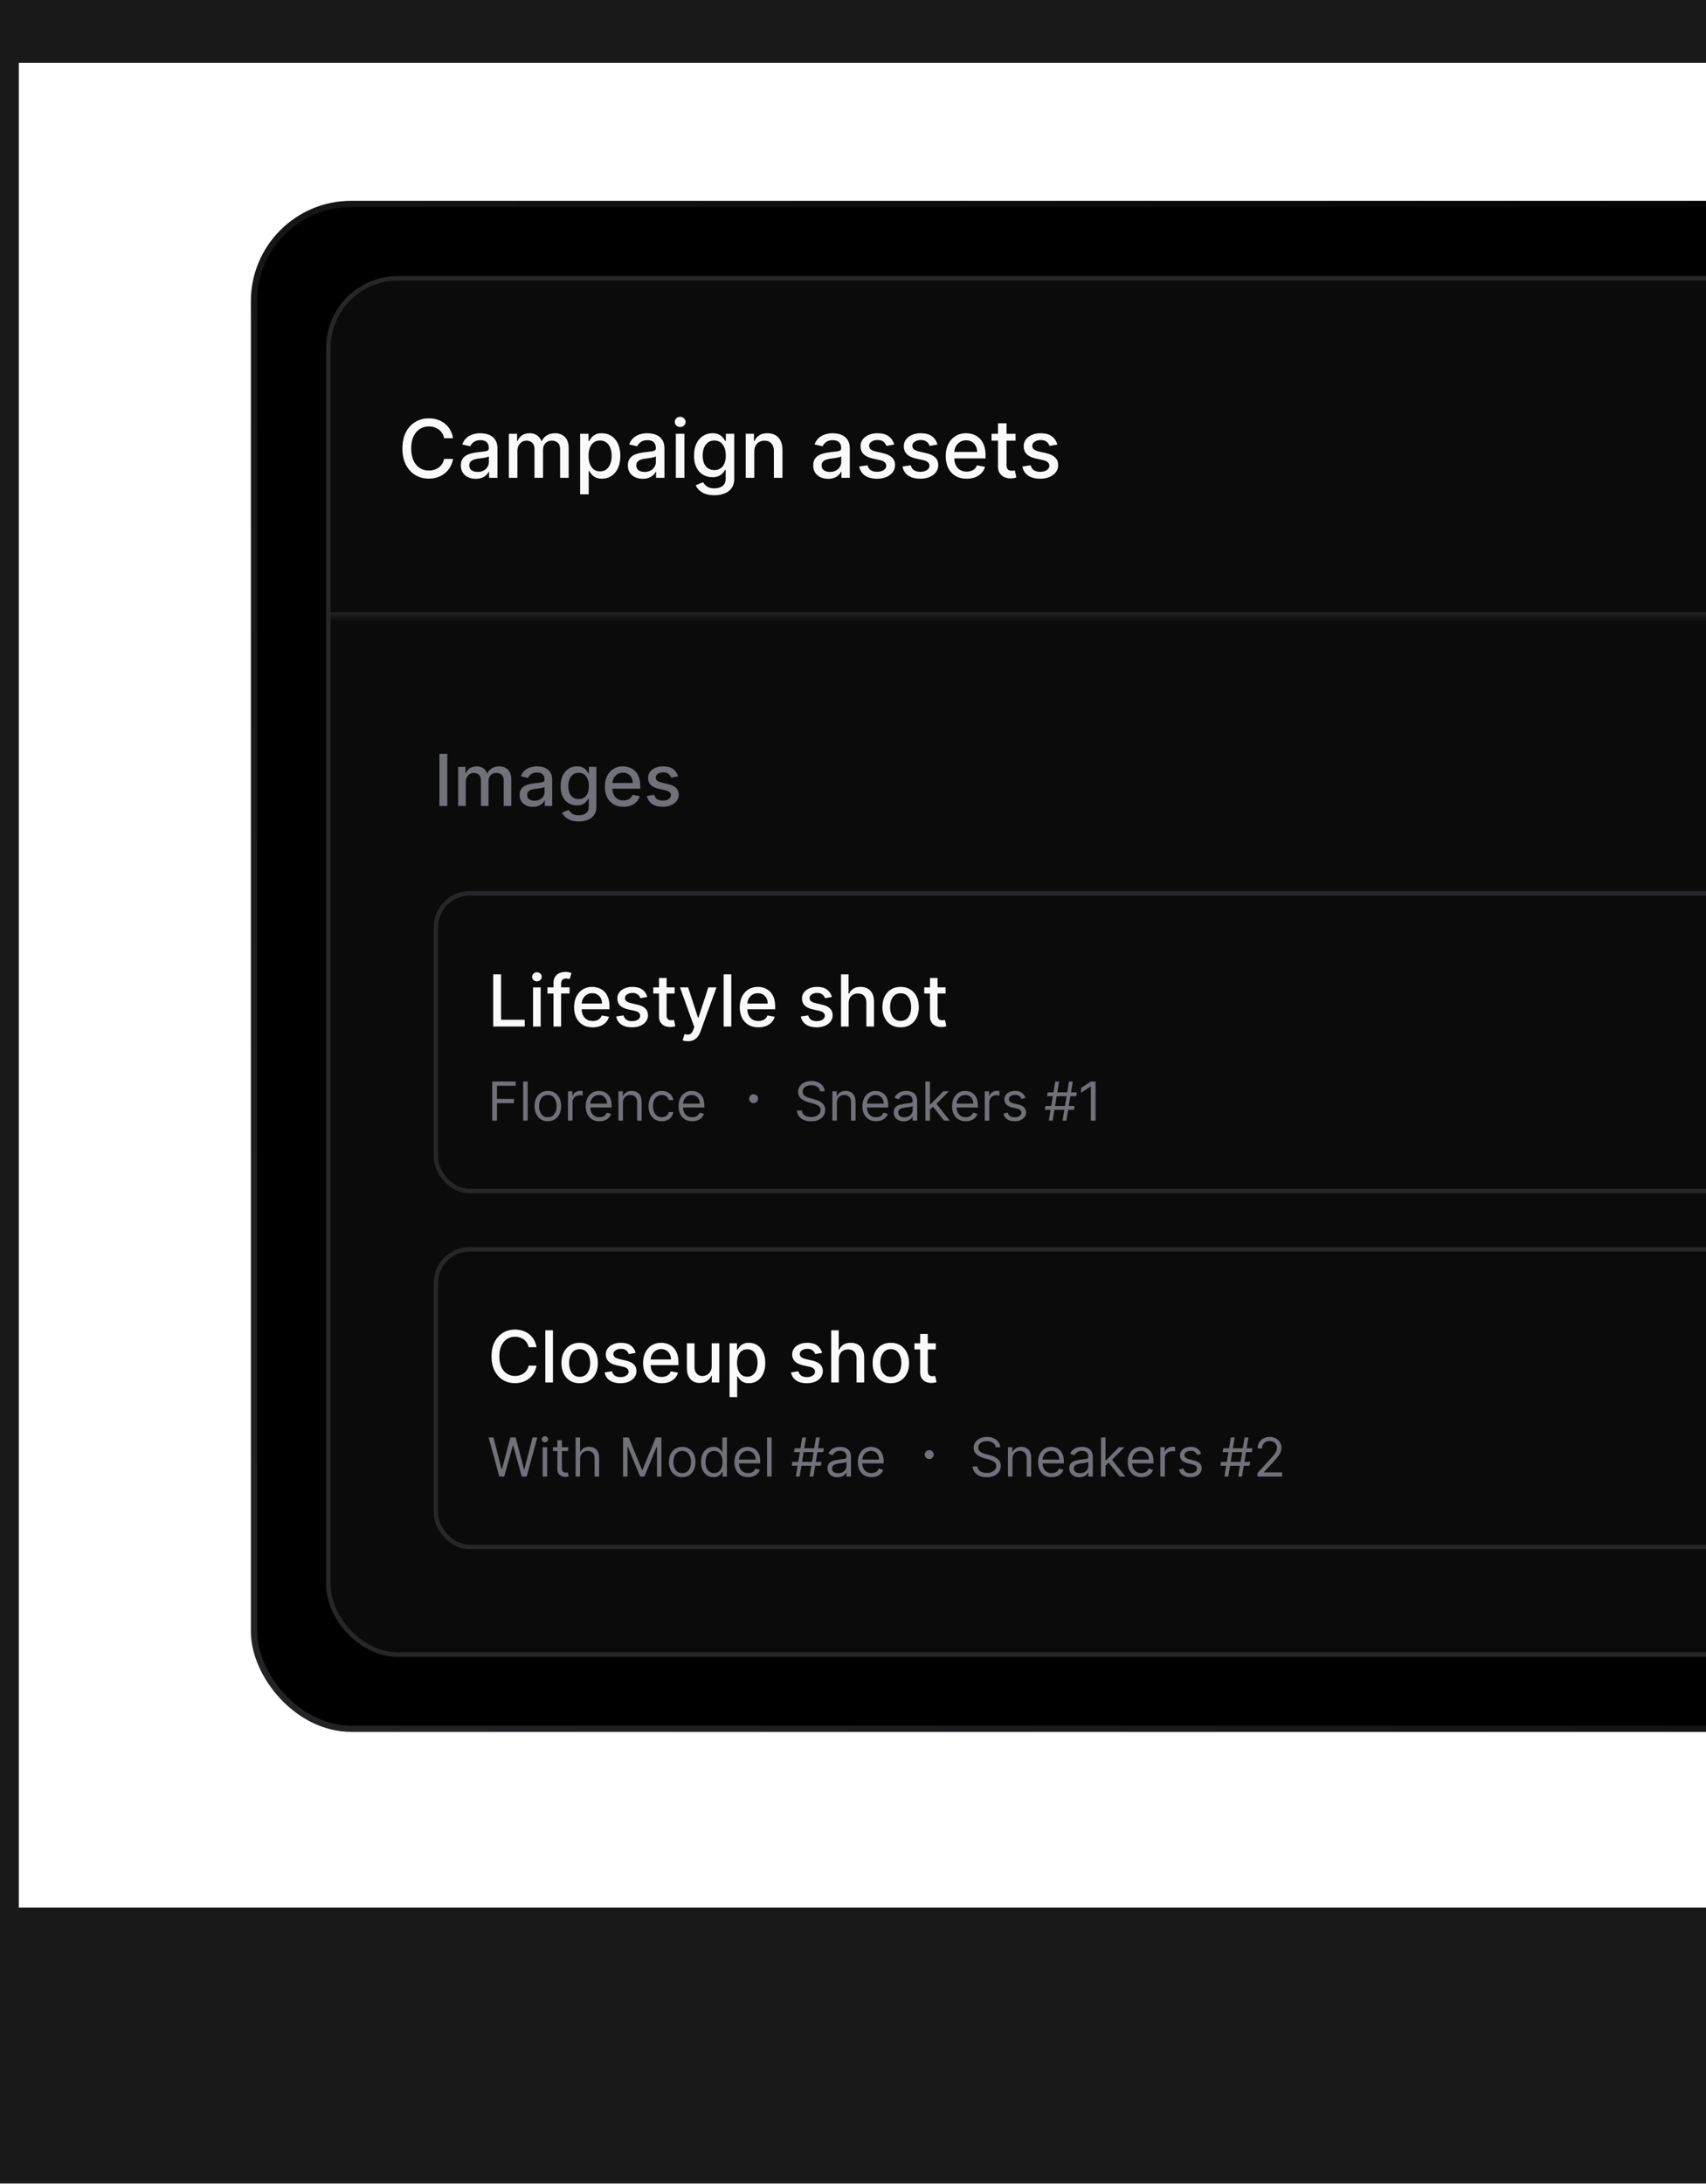 <svg width="272" height="348" viewBox="0 0 272 348" fill="none" xmlns="http://www.w3.org/2000/svg">
<g clip-path="url(#clip0_33134_122067)">
<rect x="40.5" y="32.5" width="333" height="243" rx="15.5" fill="black" stroke="url(#paint0_linear_33134_122067)"/>
<g clip-path="url(#clip1_33134_122067)">
<rect x="52" y="44" width="262.929" height="220.033" rx="11.432" fill="#161616" fill-opacity="0.5"/>
<mask id="path-4-inside-1_33134_122067" fill="white">
<path d="M52 44H314.929V98.295H52V44Z"/>
</mask>
<path d="M314.929 98.295V97.581H52V98.295V99.01H314.929V98.295Z" fill="#27272A" mask="url(#path-4-inside-1_33134_122067)"/>
<path d="M72.23 69.837H70.805C70.75 69.532 70.648 69.264 70.499 69.033C70.35 68.802 70.167 68.605 69.951 68.444C69.734 68.282 69.493 68.161 69.225 68.079C68.96 67.996 68.678 67.955 68.38 67.955C67.841 67.955 67.358 68.091 66.932 68.362C66.509 68.633 66.174 69.03 65.927 69.554C65.684 70.077 65.562 70.717 65.562 71.472C65.562 72.233 65.684 72.875 65.927 73.399C66.174 73.923 66.51 74.319 66.936 74.587C67.363 74.855 67.842 74.988 68.375 74.988C68.67 74.988 68.951 74.949 69.215 74.87C69.483 74.787 69.725 74.667 69.942 74.509C70.158 74.351 70.34 74.157 70.49 73.929C70.642 73.698 70.747 73.433 70.805 73.134L72.23 73.139C72.153 73.599 72.006 74.022 71.787 74.408C71.57 74.792 71.292 75.124 70.951 75.404C70.613 75.681 70.226 75.896 69.791 76.048C69.356 76.2 68.88 76.276 68.366 76.276C67.556 76.276 66.835 76.085 66.201 75.701C65.568 75.314 65.069 74.762 64.703 74.043C64.341 73.325 64.16 72.467 64.16 71.472C64.16 70.473 64.342 69.616 64.708 68.901C65.073 68.182 65.573 67.631 66.206 67.247C66.839 66.861 67.559 66.667 68.366 66.667C68.862 66.667 69.325 66.739 69.754 66.882C70.187 67.022 70.575 67.229 70.919 67.503C71.263 67.774 71.548 68.106 71.773 68.499C71.998 68.888 72.15 69.335 72.23 69.837ZM75.85 76.304C75.406 76.304 75.004 76.222 74.644 76.057C74.285 75.89 74.001 75.648 73.79 75.331C73.583 75.014 73.48 74.626 73.48 74.166C73.48 73.771 73.556 73.445 73.708 73.189C73.86 72.933 74.066 72.731 74.325 72.582C74.584 72.432 74.873 72.32 75.192 72.244C75.512 72.168 75.838 72.11 76.17 72.07C76.59 72.021 76.931 71.982 77.193 71.951C77.455 71.918 77.645 71.865 77.764 71.791C77.882 71.719 77.942 71.6 77.942 71.435V71.403C77.942 71.004 77.829 70.695 77.604 70.476C77.382 70.257 77.05 70.147 76.608 70.147C76.148 70.147 75.786 70.249 75.521 70.453C75.259 70.654 75.078 70.878 74.978 71.125L73.695 70.832C73.847 70.406 74.069 70.062 74.361 69.8C74.657 69.535 74.996 69.344 75.38 69.225C75.763 69.103 76.167 69.042 76.59 69.042C76.87 69.042 77.167 69.076 77.481 69.143C77.797 69.207 78.093 69.325 78.367 69.499C78.644 69.672 78.87 69.921 79.047 70.243C79.224 70.563 79.312 70.979 79.312 71.49V76.148H77.978V75.189H77.924C77.835 75.366 77.703 75.54 77.526 75.71C77.35 75.88 77.123 76.022 76.846 76.135C76.569 76.247 76.237 76.304 75.85 76.304ZM76.147 75.208C76.525 75.208 76.847 75.133 77.115 74.984C77.386 74.835 77.592 74.64 77.732 74.399C77.875 74.156 77.946 73.895 77.946 73.618V72.714C77.898 72.763 77.803 72.808 77.663 72.851C77.526 72.891 77.369 72.926 77.193 72.956C77.016 72.984 76.844 73.009 76.677 73.034C76.509 73.055 76.369 73.073 76.257 73.089C75.992 73.122 75.75 73.178 75.53 73.257C75.314 73.337 75.141 73.451 75.01 73.6C74.882 73.746 74.818 73.941 74.818 74.185C74.818 74.523 74.943 74.778 75.192 74.952C75.442 75.122 75.76 75.208 76.147 75.208ZM81.131 76.148V69.133H82.441V70.275H82.528C82.674 69.889 82.913 69.587 83.245 69.371C83.577 69.152 83.974 69.042 84.437 69.042C84.906 69.042 85.299 69.152 85.615 69.371C85.935 69.59 86.171 69.892 86.323 70.275H86.396C86.564 69.901 86.83 69.602 87.196 69.38C87.561 69.155 87.996 69.042 88.502 69.042C89.138 69.042 89.657 69.242 90.059 69.641C90.464 70.039 90.667 70.641 90.667 71.444V76.148H89.301V71.572C89.301 71.097 89.172 70.753 88.913 70.54C88.654 70.327 88.345 70.221 87.986 70.221C87.541 70.221 87.196 70.358 86.949 70.632C86.702 70.903 86.579 71.251 86.579 71.677V76.148H85.218V71.486C85.218 71.105 85.099 70.799 84.862 70.568C84.624 70.336 84.315 70.221 83.935 70.221C83.676 70.221 83.437 70.289 83.218 70.426C83.002 70.56 82.827 70.747 82.693 70.988C82.562 71.228 82.496 71.507 82.496 71.823V76.148H81.131ZM92.497 78.779V69.133H93.83V70.271H93.945C94.024 70.125 94.138 69.956 94.287 69.764C94.436 69.572 94.643 69.404 94.908 69.261C95.173 69.115 95.523 69.042 95.959 69.042C96.525 69.042 97.03 69.185 97.475 69.472C97.919 69.758 98.268 70.17 98.521 70.709C98.776 71.248 98.904 71.897 98.904 72.655C98.904 73.413 98.778 74.063 98.525 74.605C98.272 75.144 97.925 75.559 97.484 75.852C97.043 76.141 96.539 76.285 95.972 76.285C95.546 76.285 95.197 76.214 94.927 76.071C94.659 75.928 94.448 75.76 94.296 75.568C94.144 75.377 94.027 75.206 93.945 75.057H93.862V78.779H92.497ZM93.835 72.641C93.835 73.134 93.906 73.567 94.05 73.938C94.193 74.309 94.4 74.6 94.671 74.81C94.942 75.017 95.273 75.121 95.666 75.121C96.074 75.121 96.415 75.013 96.689 74.797C96.963 74.577 97.17 74.281 97.31 73.906C97.454 73.531 97.525 73.11 97.525 72.641C97.525 72.178 97.455 71.763 97.315 71.394C97.178 71.026 96.971 70.735 96.694 70.522C96.42 70.309 96.077 70.202 95.666 70.202C95.27 70.202 94.936 70.304 94.662 70.508C94.391 70.712 94.185 70.997 94.045 71.362C93.905 71.728 93.835 72.154 93.835 72.641ZM102.476 76.304C102.031 76.304 101.629 76.222 101.27 76.057C100.911 75.89 100.626 75.648 100.416 75.331C100.209 75.014 100.105 74.626 100.105 74.166C100.105 73.771 100.182 73.445 100.334 73.189C100.486 72.933 100.692 72.731 100.95 72.582C101.209 72.432 101.498 72.32 101.818 72.244C102.138 72.168 102.464 72.11 102.795 72.07C103.216 72.021 103.557 71.982 103.818 71.951C104.08 71.918 104.271 71.865 104.389 71.791C104.508 71.719 104.567 71.6 104.567 71.435V71.403C104.567 71.004 104.455 70.695 104.229 70.476C104.007 70.257 103.675 70.147 103.234 70.147C102.774 70.147 102.412 70.249 102.147 70.453C101.885 70.654 101.704 70.878 101.603 71.125L100.32 70.832C100.472 70.406 100.695 70.062 100.987 69.8C101.282 69.535 101.622 69.344 102.005 69.225C102.389 69.103 102.792 69.042 103.216 69.042C103.496 69.042 103.793 69.076 104.106 69.143C104.423 69.207 104.718 69.325 104.992 69.499C105.269 69.672 105.496 69.921 105.673 70.243C105.849 70.563 105.937 70.979 105.937 71.49V76.148H104.604V75.189H104.549C104.461 75.366 104.328 75.54 104.152 75.71C103.975 75.88 103.748 76.022 103.471 76.135C103.194 76.247 102.862 76.304 102.476 76.304ZM102.773 75.208C103.15 75.208 103.473 75.133 103.741 74.984C104.012 74.835 104.217 74.64 104.357 74.399C104.5 74.156 104.572 73.895 104.572 73.618V72.714C104.523 72.763 104.429 72.808 104.289 72.851C104.152 72.891 103.995 72.926 103.818 72.956C103.642 72.984 103.47 73.009 103.302 73.034C103.135 73.055 102.995 73.073 102.882 73.089C102.617 73.122 102.375 73.178 102.156 73.257C101.94 73.337 101.766 73.451 101.635 73.6C101.507 73.746 101.444 73.941 101.444 74.185C101.444 74.523 101.568 74.778 101.818 74.952C102.068 75.122 102.386 75.208 102.773 75.208ZM107.756 76.148V69.133H109.122V76.148H107.756ZM108.446 68.051C108.208 68.051 108.004 67.972 107.834 67.814C107.666 67.652 107.583 67.46 107.583 67.238C107.583 67.013 107.666 66.821 107.834 66.663C108.004 66.501 108.208 66.421 108.446 66.421C108.683 66.421 108.886 66.501 109.053 66.663C109.224 66.821 109.309 67.013 109.309 67.238C109.309 67.46 109.224 67.652 109.053 67.814C108.886 67.972 108.683 68.051 108.446 68.051ZM113.9 78.925C113.343 78.925 112.863 78.852 112.461 78.706C112.063 78.56 111.737 78.367 111.484 78.126C111.231 77.885 111.043 77.622 110.918 77.336L112.092 76.852C112.174 76.986 112.283 77.127 112.42 77.276C112.56 77.429 112.749 77.558 112.987 77.665C113.227 77.771 113.536 77.825 113.914 77.825C114.431 77.825 114.859 77.698 115.197 77.445C115.535 77.196 115.704 76.797 115.704 76.249V74.87H115.617C115.535 75.019 115.416 75.185 115.261 75.368C115.109 75.55 114.899 75.709 114.631 75.842C114.363 75.976 114.014 76.043 113.585 76.043C113.031 76.043 112.531 75.914 112.087 75.655C111.645 75.393 111.295 75.008 111.037 74.5C110.781 73.988 110.653 73.359 110.653 72.614C110.653 71.868 110.779 71.228 111.032 70.695C111.288 70.163 111.638 69.755 112.082 69.472C112.527 69.185 113.031 69.042 113.594 69.042C114.029 69.042 114.381 69.115 114.649 69.261C114.917 69.404 115.126 69.572 115.275 69.764C115.427 69.956 115.544 70.125 115.626 70.271H115.727V69.133H117.065V76.304C117.065 76.907 116.925 77.401 116.645 77.788C116.365 78.175 115.986 78.461 115.508 78.647C115.033 78.832 114.497 78.925 113.9 78.925ZM113.886 74.911C114.279 74.911 114.611 74.819 114.882 74.637C115.156 74.451 115.363 74.186 115.503 73.842C115.646 73.495 115.718 73.079 115.718 72.595C115.718 72.123 115.648 71.708 115.508 71.349C115.368 70.989 115.162 70.709 114.891 70.508C114.62 70.304 114.285 70.202 113.886 70.202C113.475 70.202 113.133 70.309 112.859 70.522C112.585 70.732 112.378 71.018 112.238 71.38C112.101 71.743 112.032 72.148 112.032 72.595C112.032 73.055 112.102 73.459 112.242 73.806C112.382 74.153 112.589 74.424 112.863 74.618C113.14 74.813 113.481 74.911 113.886 74.911ZM120.262 71.983V76.148H118.896V69.133H120.207V70.275H120.294C120.455 69.904 120.708 69.606 121.052 69.38C121.399 69.155 121.836 69.042 122.363 69.042C122.841 69.042 123.259 69.143 123.619 69.344C123.978 69.541 124.256 69.837 124.454 70.23C124.652 70.622 124.751 71.108 124.751 71.686V76.148H123.386V71.851C123.386 71.342 123.253 70.945 122.988 70.659C122.723 70.37 122.36 70.225 121.897 70.225C121.58 70.225 121.299 70.293 121.052 70.431C120.808 70.568 120.615 70.769 120.472 71.033C120.332 71.295 120.262 71.612 120.262 71.983ZM132.028 76.304C131.583 76.304 131.181 76.222 130.822 76.057C130.463 75.89 130.178 75.648 129.968 75.331C129.761 75.014 129.657 74.626 129.657 74.166C129.657 73.771 129.733 73.445 129.886 73.189C130.038 72.933 130.243 72.731 130.502 72.582C130.761 72.432 131.05 72.32 131.37 72.244C131.69 72.168 132.015 72.11 132.347 72.07C132.767 72.021 133.108 71.982 133.37 71.951C133.632 71.918 133.822 71.865 133.941 71.791C134.06 71.719 134.119 71.6 134.119 71.435V71.403C134.119 71.004 134.007 70.695 133.781 70.476C133.559 70.257 133.227 70.147 132.786 70.147C132.326 70.147 131.964 70.249 131.699 70.453C131.437 70.654 131.256 70.878 131.155 71.125L129.872 70.832C130.024 70.406 130.246 70.062 130.539 69.8C130.834 69.535 131.174 69.344 131.557 69.225C131.941 69.103 132.344 69.042 132.767 69.042C133.048 69.042 133.344 69.076 133.658 69.143C133.975 69.207 134.27 69.325 134.544 69.499C134.821 69.672 135.048 69.921 135.224 70.243C135.401 70.563 135.489 70.979 135.489 71.49V76.148H134.156V75.189H134.101C134.013 75.366 133.88 75.54 133.704 75.71C133.527 75.88 133.3 76.022 133.023 76.135C132.746 76.247 132.414 76.304 132.028 76.304ZM132.324 75.208C132.702 75.208 133.025 75.133 133.293 74.984C133.564 74.835 133.769 74.64 133.909 74.399C134.052 74.156 134.124 73.895 134.124 73.618V72.714C134.075 72.763 133.981 72.808 133.841 72.851C133.704 72.891 133.547 72.926 133.37 72.956C133.194 72.984 133.022 73.009 132.854 73.034C132.687 73.055 132.547 73.073 132.434 73.089C132.169 73.122 131.927 73.178 131.708 73.257C131.492 73.337 131.318 73.451 131.187 73.6C131.059 73.746 130.995 73.941 130.995 74.185C130.995 74.523 131.12 74.778 131.37 74.952C131.62 75.122 131.938 75.208 132.324 75.208ZM142.565 70.846L141.327 71.065C141.275 70.907 141.193 70.756 141.081 70.613C140.971 70.47 140.822 70.353 140.633 70.262C140.444 70.17 140.208 70.125 139.925 70.125C139.538 70.125 139.216 70.211 138.957 70.385C138.698 70.555 138.569 70.776 138.569 71.047C138.569 71.281 138.655 71.47 138.829 71.613C139.003 71.757 139.283 71.874 139.669 71.965L140.784 72.221C141.429 72.37 141.91 72.6 142.227 72.91C142.543 73.221 142.702 73.624 142.702 74.121C142.702 74.541 142.58 74.915 142.336 75.244C142.096 75.57 141.759 75.826 141.327 76.011C140.898 76.197 140.4 76.29 139.834 76.29C139.048 76.29 138.407 76.123 137.911 75.788C137.415 75.45 137.11 74.97 136.998 74.349L138.317 74.148C138.4 74.492 138.569 74.752 138.824 74.929C139.08 75.103 139.414 75.189 139.825 75.189C140.272 75.189 140.63 75.097 140.898 74.911C141.166 74.722 141.3 74.492 141.3 74.221C141.3 74.002 141.218 73.818 141.053 73.669C140.892 73.519 140.644 73.407 140.309 73.331L139.121 73.07C138.467 72.921 137.983 72.684 137.669 72.358C137.358 72.032 137.203 71.62 137.203 71.12C137.203 70.706 137.319 70.344 137.55 70.033C137.782 69.723 138.101 69.481 138.509 69.307C138.917 69.13 139.385 69.042 139.911 69.042C140.669 69.042 141.266 69.207 141.702 69.535C142.137 69.861 142.425 70.298 142.565 70.846ZM149.46 70.846L148.222 71.065C148.17 70.907 148.088 70.756 147.976 70.613C147.866 70.47 147.717 70.353 147.528 70.262C147.339 70.17 147.103 70.125 146.82 70.125C146.433 70.125 146.111 70.211 145.852 70.385C145.593 70.555 145.464 70.776 145.464 71.047C145.464 71.281 145.55 71.47 145.724 71.613C145.898 71.757 146.178 71.874 146.564 71.965L147.679 72.221C148.324 72.37 148.805 72.6 149.122 72.91C149.438 73.221 149.597 73.624 149.597 74.121C149.597 74.541 149.475 74.915 149.231 75.244C148.991 75.57 148.654 75.826 148.222 76.011C147.793 76.197 147.295 76.29 146.729 76.29C145.943 76.29 145.302 76.123 144.806 75.788C144.31 75.45 144.005 74.97 143.893 74.349L145.213 74.148C145.295 74.492 145.464 74.752 145.719 74.929C145.975 75.103 146.309 75.189 146.72 75.189C147.167 75.189 147.525 75.097 147.793 74.911C148.061 74.722 148.195 74.492 148.195 74.221C148.195 74.002 148.113 73.818 147.948 73.669C147.787 73.519 147.539 73.407 147.204 73.331L146.016 73.07C145.362 72.921 144.878 72.684 144.564 72.358C144.253 72.032 144.098 71.62 144.098 71.12C144.098 70.706 144.214 70.344 144.445 70.033C144.677 69.723 144.996 69.481 145.404 69.307C145.812 69.13 146.28 69.042 146.806 69.042C147.565 69.042 148.161 69.207 148.597 69.535C149.032 69.861 149.32 70.298 149.46 70.846ZM154.122 76.29C153.43 76.29 152.835 76.142 152.336 75.847C151.84 75.549 151.456 75.13 151.185 74.591C150.917 74.049 150.783 73.414 150.783 72.687C150.783 71.968 150.917 71.335 151.185 70.787C151.456 70.239 151.834 69.811 152.318 69.504C152.805 69.196 153.374 69.042 154.026 69.042C154.421 69.042 154.805 69.108 155.177 69.239C155.548 69.37 155.881 69.575 156.177 69.855C156.472 70.135 156.705 70.499 156.875 70.947C157.046 71.391 157.131 71.932 157.131 72.568V73.052H151.555V72.029H155.793C155.793 71.67 155.72 71.352 155.574 71.075C155.428 70.794 155.222 70.574 154.957 70.412C154.695 70.251 154.388 70.17 154.035 70.17C153.651 70.17 153.316 70.265 153.03 70.453C152.747 70.639 152.528 70.883 152.372 71.184C152.22 71.483 152.144 71.807 152.144 72.157V72.956C152.144 73.425 152.226 73.824 152.391 74.153C152.558 74.481 152.791 74.733 153.089 74.906C153.388 75.077 153.736 75.162 154.135 75.162C154.394 75.162 154.63 75.125 154.843 75.052C155.056 74.976 155.24 74.864 155.396 74.714C155.551 74.565 155.67 74.381 155.752 74.162L157.044 74.395C156.941 74.775 156.755 75.109 156.487 75.395C156.222 75.678 155.889 75.899 155.487 76.057C155.088 76.212 154.633 76.29 154.122 76.29ZM161.921 69.133V70.23H158.089V69.133H161.921ZM159.117 67.453H160.482V74.089C160.482 74.354 160.522 74.553 160.601 74.687C160.68 74.818 160.782 74.908 160.907 74.957C161.035 75.002 161.173 75.025 161.323 75.025C161.432 75.025 161.528 75.017 161.61 75.002C161.693 74.987 161.756 74.975 161.802 74.966L162.049 76.094C161.97 76.124 161.857 76.154 161.711 76.185C161.565 76.219 161.382 76.237 161.163 76.24C160.803 76.246 160.469 76.182 160.158 76.048C159.847 75.914 159.596 75.707 159.404 75.427C159.213 75.147 159.117 74.795 159.117 74.372V67.453ZM168.575 70.846L167.337 71.065C167.286 70.907 167.203 70.756 167.091 70.613C166.981 70.47 166.832 70.353 166.643 70.262C166.454 70.17 166.218 70.125 165.935 70.125C165.549 70.125 165.226 70.211 164.967 70.385C164.708 70.555 164.579 70.776 164.579 71.047C164.579 71.281 164.666 71.47 164.839 71.613C165.013 71.757 165.293 71.874 165.679 71.965L166.794 72.221C167.439 72.37 167.92 72.6 168.237 72.91C168.554 73.221 168.712 73.624 168.712 74.121C168.712 74.541 168.59 74.915 168.347 75.244C168.106 75.57 167.77 75.826 167.337 76.011C166.908 76.197 166.41 76.29 165.844 76.29C165.058 76.29 164.417 76.123 163.921 75.788C163.425 75.45 163.12 74.97 163.008 74.349L164.328 74.148C164.41 74.492 164.579 74.752 164.835 74.929C165.09 75.103 165.424 75.189 165.835 75.189C166.282 75.189 166.64 75.097 166.908 74.911C167.176 74.722 167.31 74.492 167.31 74.221C167.31 74.002 167.228 73.818 167.063 73.669C166.902 73.519 166.654 73.407 166.319 73.331L165.131 73.07C164.477 72.921 163.993 72.684 163.679 72.358C163.369 72.032 163.213 71.62 163.213 71.12C163.213 70.706 163.329 70.344 163.56 70.033C163.792 69.723 164.111 69.481 164.519 69.307C164.927 69.13 165.395 69.042 165.922 69.042C166.68 69.042 167.276 69.207 167.712 69.535C168.147 69.861 168.435 70.298 168.575 70.846Z" fill="#FAFAFA"/>
<path d="M71.316 120.129V128.443H70.062V120.129H71.316ZM73.046 128.443V122.208H74.211V123.223H74.288C74.418 122.879 74.63 122.611 74.925 122.419C75.22 122.224 75.573 122.127 75.985 122.127C76.401 122.127 76.751 122.224 77.032 122.419C77.316 122.614 77.526 122.882 77.661 123.223H77.726C77.875 122.89 78.112 122.625 78.437 122.427C78.761 122.227 79.148 122.127 79.598 122.127C80.163 122.127 80.625 122.304 80.982 122.658C81.342 123.013 81.522 123.548 81.522 124.262V128.443H80.308V124.376C80.308 123.953 80.193 123.648 79.963 123.458C79.733 123.269 79.458 123.174 79.139 123.174C78.744 123.174 78.437 123.296 78.218 123.539C77.998 123.78 77.889 124.09 77.889 124.469V128.443H76.679V124.299C76.679 123.96 76.573 123.688 76.362 123.483C76.151 123.277 75.876 123.174 75.538 123.174C75.308 123.174 75.096 123.235 74.901 123.357C74.709 123.476 74.553 123.642 74.434 123.856C74.318 124.07 74.259 124.318 74.259 124.599V128.443H73.046ZM84.963 128.581C84.568 128.581 84.211 128.508 83.892 128.362C83.572 128.213 83.319 127.998 83.133 127.717C82.948 127.435 82.856 127.09 82.856 126.682C82.856 126.33 82.924 126.04 83.059 125.813C83.195 125.585 83.377 125.405 83.608 125.273C83.838 125.14 84.095 125.04 84.379 124.972C84.663 124.905 84.953 124.853 85.248 124.818C85.621 124.775 85.924 124.74 86.157 124.713C86.39 124.683 86.559 124.635 86.664 124.571C86.77 124.506 86.823 124.4 86.823 124.254V124.225C86.823 123.871 86.723 123.596 86.522 123.401C86.325 123.207 86.03 123.109 85.637 123.109C85.229 123.109 84.907 123.2 84.671 123.381C84.438 123.56 84.277 123.759 84.188 123.978L83.047 123.718C83.183 123.339 83.38 123.033 83.64 122.801C83.903 122.565 84.204 122.395 84.545 122.289C84.886 122.181 85.245 122.127 85.621 122.127C85.87 122.127 86.134 122.156 86.413 122.216C86.694 122.273 86.957 122.378 87.2 122.533C87.447 122.687 87.648 122.907 87.805 123.194C87.962 123.479 88.041 123.848 88.041 124.303V128.443H86.855V127.591H86.806C86.728 127.748 86.61 127.902 86.453 128.054C86.296 128.205 86.095 128.331 85.848 128.431C85.602 128.531 85.307 128.581 84.963 128.581ZM85.227 127.607C85.563 127.607 85.85 127.541 86.088 127.408C86.329 127.276 86.511 127.102 86.636 126.889C86.763 126.672 86.827 126.441 86.827 126.194V125.391C86.784 125.434 86.7 125.474 86.575 125.512C86.453 125.548 86.314 125.579 86.157 125.606C86 125.63 85.847 125.653 85.698 125.675C85.549 125.694 85.425 125.71 85.325 125.723C85.089 125.753 84.874 125.803 84.679 125.874C84.487 125.944 84.333 126.046 84.216 126.178C84.103 126.308 84.046 126.481 84.046 126.698C84.046 126.998 84.157 127.225 84.379 127.38C84.601 127.531 84.884 127.607 85.227 127.607ZM92.272 130.912C91.776 130.912 91.35 130.847 90.993 130.717C90.638 130.587 90.349 130.415 90.124 130.201C89.9 129.987 89.732 129.753 89.621 129.499L90.664 129.069C90.737 129.188 90.835 129.313 90.956 129.446C91.081 129.581 91.249 129.696 91.46 129.791C91.674 129.886 91.948 129.933 92.284 129.933C92.744 129.933 93.124 129.821 93.425 129.596C93.725 129.374 93.875 129.02 93.875 128.533V127.307H93.798C93.725 127.439 93.619 127.587 93.481 127.749C93.346 127.912 93.159 128.052 92.921 128.171C92.683 128.29 92.373 128.35 91.992 128.35C91.499 128.35 91.055 128.235 90.66 128.005C90.268 127.772 89.956 127.43 89.726 126.978C89.499 126.523 89.385 125.964 89.385 125.301C89.385 124.638 89.498 124.07 89.722 123.596C89.95 123.123 90.261 122.76 90.656 122.508C91.051 122.254 91.499 122.127 92 122.127C92.387 122.127 92.699 122.192 92.937 122.322C93.176 122.449 93.361 122.598 93.494 122.768C93.629 122.939 93.733 123.089 93.806 123.219H93.895V122.208H95.085V128.581C95.085 129.117 94.96 129.557 94.711 129.901C94.462 130.244 94.126 130.499 93.701 130.664C93.278 130.829 92.802 130.912 92.272 130.912ZM92.26 127.343C92.609 127.343 92.904 127.262 93.144 127.1C93.388 126.935 93.572 126.699 93.697 126.393C93.824 126.085 93.887 125.715 93.887 125.285C93.887 124.866 93.825 124.496 93.701 124.177C93.576 123.857 93.393 123.608 93.153 123.43C92.912 123.248 92.614 123.158 92.26 123.158C91.894 123.158 91.59 123.253 91.346 123.442C91.103 123.629 90.918 123.883 90.794 124.205C90.672 124.527 90.611 124.887 90.611 125.285C90.611 125.694 90.674 126.052 90.798 126.361C90.922 126.669 91.107 126.91 91.35 127.083C91.596 127.257 91.9 127.343 92.26 127.343ZM99.4 128.569C98.786 128.569 98.257 128.438 97.813 128.175C97.372 127.91 97.031 127.538 96.79 127.059C96.552 126.577 96.433 126.013 96.433 125.366C96.433 124.728 96.552 124.165 96.79 123.677C97.031 123.19 97.366 122.81 97.797 122.537C98.23 122.263 98.736 122.127 99.315 122.127C99.667 122.127 100.008 122.185 100.338 122.301C100.668 122.418 100.964 122.6 101.227 122.849C101.49 123.098 101.697 123.422 101.848 123.82C102 124.215 102.075 124.695 102.075 125.261V125.691H97.119V124.782H100.886C100.886 124.462 100.821 124.179 100.691 123.933C100.561 123.684 100.379 123.488 100.143 123.345C99.91 123.201 99.637 123.129 99.323 123.129C98.982 123.129 98.684 123.213 98.43 123.381C98.178 123.546 97.983 123.763 97.845 124.031C97.71 124.296 97.642 124.584 97.642 124.895V125.606C97.642 126.023 97.716 126.377 97.862 126.669C98.01 126.962 98.218 127.185 98.483 127.339C98.748 127.491 99.058 127.566 99.412 127.566C99.642 127.566 99.852 127.534 100.042 127.469C100.231 127.401 100.395 127.301 100.533 127.169C100.671 127.036 100.776 126.872 100.849 126.677L101.998 126.884C101.906 127.223 101.741 127.519 101.503 127.774C101.268 128.025 100.971 128.221 100.614 128.362C100.259 128.5 99.855 128.569 99.4 128.569ZM108.095 123.73L106.995 123.925C106.949 123.784 106.876 123.65 106.775 123.523C106.678 123.396 106.545 123.292 106.378 123.211C106.21 123.129 106 123.089 105.748 123.089C105.405 123.089 105.118 123.166 104.888 123.32C104.658 123.472 104.543 123.668 104.543 123.909C104.543 124.117 104.62 124.285 104.774 124.412C104.928 124.539 105.177 124.644 105.521 124.725L106.512 124.952C107.085 125.085 107.513 125.289 107.794 125.565C108.076 125.841 108.217 126.2 108.217 126.641C108.217 127.014 108.108 127.347 107.892 127.64C107.678 127.929 107.379 128.156 106.995 128.322C106.613 128.487 106.171 128.569 105.667 128.569C104.969 128.569 104.399 128.42 103.958 128.123C103.517 127.822 103.246 127.396 103.146 126.844L104.319 126.665C104.392 126.971 104.543 127.202 104.77 127.359C104.997 127.514 105.294 127.591 105.659 127.591C106.057 127.591 106.375 127.508 106.613 127.343C106.851 127.175 106.97 126.971 106.97 126.73C106.97 126.535 106.897 126.372 106.751 126.239C106.608 126.106 106.387 126.006 106.089 125.939L105.034 125.707C104.452 125.575 104.022 125.364 103.743 125.074C103.467 124.784 103.329 124.418 103.329 123.974C103.329 123.606 103.432 123.284 103.637 123.008C103.843 122.732 104.127 122.516 104.49 122.362C104.853 122.205 105.268 122.127 105.736 122.127C106.41 122.127 106.94 122.273 107.328 122.565C107.715 122.855 107.97 123.243 108.095 123.73Z" fill="#71717A"/>
<rect x="69.506" y="142.375" width="227.919" height="47.433" rx="5.359" stroke="#27272A" stroke-width="0.714"/>
<g clip-path="url(#clip2_33134_122067)">
<path d="M78.636 163.592V155.278H79.891V162.512H83.658V163.592H78.636ZM84.991 163.592V157.356H86.205V163.592H84.991ZM85.604 156.394C85.393 156.394 85.212 156.324 85.06 156.183C84.911 156.04 84.837 155.869 84.837 155.672C84.837 155.471 84.911 155.301 85.06 155.16C85.212 155.017 85.393 154.945 85.604 154.945C85.815 154.945 85.995 155.017 86.144 155.16C86.296 155.301 86.371 155.471 86.371 155.672C86.371 155.869 86.296 156.04 86.144 156.183C85.995 156.324 85.815 156.394 85.604 156.394ZM90.806 157.356V158.331H87.282V157.356H90.806ZM88.248 163.592V156.634C88.248 156.244 88.333 155.921 88.504 155.663C88.674 155.404 88.9 155.21 89.182 155.083C89.463 154.953 89.769 154.888 90.099 154.888C90.343 154.888 90.551 154.908 90.724 154.949C90.898 154.987 91.026 155.022 91.11 155.055L90.826 156.037C90.769 156.021 90.696 156.002 90.607 155.98C90.517 155.956 90.409 155.944 90.282 155.944C89.987 155.944 89.776 156.017 89.649 156.163C89.524 156.309 89.462 156.52 89.462 156.796V163.592H88.248ZM94.5 163.718C93.885 163.718 93.356 163.586 92.912 163.324C92.471 163.059 92.13 162.687 91.889 162.207C91.651 161.726 91.532 161.161 91.532 160.515C91.532 159.876 91.651 159.313 91.889 158.826C92.13 158.339 92.466 157.958 92.896 157.685C93.329 157.412 93.835 157.275 94.415 157.275C94.766 157.275 95.107 157.333 95.438 157.45C95.768 157.566 96.064 157.749 96.327 157.998C96.589 158.247 96.796 158.57 96.948 158.968C97.099 159.363 97.175 159.843 97.175 160.409V160.839H92.218V159.93H95.986C95.986 159.611 95.921 159.328 95.791 159.082C95.661 158.833 95.478 158.636 95.243 158.493C95.01 158.35 94.737 158.278 94.423 158.278C94.082 158.278 93.784 158.362 93.529 158.53C93.278 158.695 93.083 158.911 92.945 159.179C92.81 159.444 92.742 159.733 92.742 160.044V160.754C92.742 161.171 92.815 161.525 92.961 161.818C93.11 162.11 93.317 162.333 93.582 162.488C93.847 162.639 94.157 162.715 94.512 162.715C94.742 162.715 94.952 162.682 95.141 162.618C95.331 162.55 95.494 162.45 95.632 162.317C95.77 162.184 95.876 162.021 95.949 161.826L97.098 162.033C97.006 162.371 96.841 162.668 96.603 162.922C96.367 163.174 96.071 163.37 95.714 163.511C95.359 163.649 94.954 163.718 94.5 163.718ZM103.194 158.879L102.094 159.074C102.048 158.933 101.975 158.799 101.875 158.672C101.778 158.544 101.645 158.44 101.477 158.359C101.309 158.278 101.1 158.237 100.848 158.237C100.504 158.237 100.217 158.314 99.987 158.469C99.757 158.62 99.642 158.816 99.642 159.057C99.642 159.266 99.719 159.433 99.874 159.561C100.028 159.688 100.277 159.792 100.621 159.873L101.611 160.101C102.185 160.233 102.612 160.438 102.894 160.714C103.175 160.99 103.316 161.348 103.316 161.789C103.316 162.163 103.208 162.496 102.991 162.788C102.778 163.078 102.478 163.305 102.094 163.47C101.713 163.635 101.27 163.718 100.767 163.718C100.068 163.718 99.499 163.569 99.058 163.271C98.617 162.971 98.346 162.544 98.246 161.992L99.419 161.814C99.492 162.12 99.642 162.351 99.87 162.508C100.097 162.662 100.393 162.739 100.759 162.739C101.156 162.739 101.474 162.657 101.713 162.492C101.951 162.324 102.07 162.12 102.07 161.879C102.07 161.684 101.997 161.52 101.851 161.387C101.707 161.255 101.487 161.155 101.189 161.087L100.133 160.856C99.552 160.723 99.121 160.512 98.843 160.222C98.566 159.933 98.428 159.566 98.428 159.122C98.428 158.754 98.531 158.432 98.737 158.156C98.943 157.88 99.227 157.665 99.589 157.511C99.952 157.354 100.368 157.275 100.836 157.275C101.51 157.275 102.04 157.421 102.427 157.714C102.814 158.003 103.07 158.392 103.194 158.879ZM107.561 157.356V158.331H104.155V157.356H107.561ZM105.069 155.862H106.283V161.761C106.283 161.996 106.318 162.174 106.388 162.293C106.459 162.409 106.549 162.489 106.66 162.532C106.774 162.573 106.897 162.593 107.03 162.593C107.127 162.593 107.212 162.586 107.285 162.573C107.358 162.559 107.415 162.548 107.456 162.54L107.675 163.543C107.605 163.57 107.505 163.597 107.375 163.624C107.245 163.654 107.082 163.67 106.887 163.673C106.568 163.678 106.27 163.622 105.994 163.502C105.718 163.383 105.495 163.199 105.325 162.95C105.154 162.701 105.069 162.389 105.069 162.013V155.862ZM109.671 165.93C109.49 165.93 109.325 165.915 109.176 165.885C109.027 165.858 108.916 165.829 108.843 165.796L109.135 164.802C109.357 164.861 109.555 164.887 109.728 164.879C109.901 164.871 110.054 164.806 110.187 164.684C110.322 164.562 110.441 164.363 110.544 164.087L110.694 163.673L108.413 157.356H109.712L111.291 162.195H111.356L112.935 157.356H114.238L111.669 164.424C111.55 164.749 111.398 165.023 111.214 165.248C111.03 165.475 110.811 165.646 110.556 165.76C110.302 165.873 110.007 165.93 109.671 165.93ZM116.593 155.278V163.592H115.379V155.278H116.593ZM120.913 163.718C120.299 163.718 119.77 163.586 119.326 163.324C118.885 163.059 118.544 162.687 118.303 162.207C118.065 161.726 117.946 161.161 117.946 160.515C117.946 159.876 118.065 159.313 118.303 158.826C118.544 158.339 118.879 157.958 119.31 157.685C119.743 157.412 120.249 157.275 120.828 157.275C121.18 157.275 121.521 157.333 121.851 157.45C122.181 157.566 122.478 157.749 122.74 157.998C123.003 158.247 123.21 158.57 123.361 158.968C123.513 159.363 123.588 159.843 123.588 160.409V160.839H118.632V159.93H122.399C122.399 159.611 122.334 159.328 122.204 159.082C122.074 158.833 121.892 158.636 121.656 158.493C121.423 158.35 121.15 158.278 120.836 158.278C120.495 158.278 120.197 158.362 119.943 158.53C119.691 158.695 119.496 158.911 119.358 159.179C119.223 159.444 119.155 159.733 119.155 160.044V160.754C119.155 161.171 119.229 161.525 119.375 161.818C119.524 162.11 119.731 162.333 119.996 162.488C120.261 162.639 120.571 162.715 120.925 162.715C121.155 162.715 121.365 162.682 121.555 162.618C121.744 162.55 121.908 162.45 122.046 162.317C122.184 162.184 122.289 162.021 122.363 161.826L123.511 162.033C123.419 162.371 123.254 162.668 123.016 162.922C122.781 163.174 122.484 163.37 122.127 163.511C121.773 163.649 121.368 163.718 120.913 163.718ZM132.633 158.879L131.533 159.074C131.487 158.933 131.414 158.799 131.314 158.672C131.216 158.544 131.084 158.44 130.916 158.359C130.748 158.278 130.538 158.237 130.287 158.237C129.943 158.237 129.656 158.314 129.426 158.469C129.196 158.62 129.081 158.816 129.081 159.057C129.081 159.266 129.158 159.433 129.312 159.561C129.467 159.688 129.716 159.792 130.059 159.873L131.05 160.101C131.624 160.233 132.051 160.438 132.333 160.714C132.614 160.99 132.755 161.348 132.755 161.789C132.755 162.163 132.647 162.496 132.43 162.788C132.216 163.078 131.917 163.305 131.533 163.47C131.151 163.635 130.709 163.718 130.206 163.718C129.507 163.718 128.938 163.569 128.496 163.271C128.055 162.971 127.785 162.544 127.685 161.992L128.858 161.814C128.931 162.12 129.081 162.351 129.308 162.508C129.536 162.662 129.832 162.739 130.197 162.739C130.595 162.739 130.913 162.657 131.151 162.492C131.39 162.324 131.509 162.12 131.509 161.879C131.509 161.684 131.436 161.52 131.289 161.387C131.146 161.255 130.925 161.155 130.628 161.087L129.572 160.856C128.99 160.723 128.56 160.512 128.281 160.222C128.005 159.933 127.867 159.566 127.867 159.122C127.867 158.754 127.97 158.432 128.176 158.156C128.381 157.88 128.666 157.665 129.028 157.511C129.391 157.354 129.806 157.275 130.275 157.275C130.948 157.275 131.479 157.421 131.866 157.714C132.253 158.003 132.509 158.392 132.633 158.879ZM135.303 159.889V163.592H134.09V155.278H135.287V158.371H135.364C135.51 158.036 135.734 157.769 136.034 157.571C136.334 157.374 136.727 157.275 137.211 157.275C137.639 157.275 138.012 157.363 138.332 157.539C138.654 157.715 138.903 157.977 139.079 158.327C139.257 158.673 139.347 159.106 139.347 159.626V163.592H138.133V159.772C138.133 159.314 138.015 158.96 137.78 158.708C137.544 158.454 137.217 158.327 136.797 158.327C136.51 158.327 136.253 158.387 136.026 158.509C135.801 158.631 135.624 158.81 135.494 159.045C135.367 159.278 135.303 159.559 135.303 159.889ZM143.593 163.718C143.008 163.718 142.498 163.584 142.062 163.316C141.627 163.048 141.288 162.673 141.048 162.191C140.807 161.71 140.686 161.147 140.686 160.502C140.686 159.856 140.807 159.29 141.048 158.806C141.288 158.321 141.627 157.945 142.062 157.677C142.498 157.409 143.008 157.275 143.593 157.275C144.178 157.275 144.688 157.409 145.123 157.677C145.559 157.945 145.897 158.321 146.138 158.806C146.379 159.29 146.5 159.856 146.5 160.502C146.5 161.147 146.379 161.71 146.138 162.191C145.897 162.673 145.559 163.048 145.123 163.316C144.688 163.584 144.178 163.718 143.593 163.718ZM143.597 162.699C143.976 162.699 144.29 162.599 144.539 162.398C144.788 162.198 144.972 161.931 145.091 161.599C145.213 161.266 145.274 160.899 145.274 160.498C145.274 160.101 145.213 159.735 145.091 159.402C144.972 159.067 144.788 158.797 144.539 158.594C144.29 158.392 143.976 158.29 143.597 158.29C143.215 158.29 142.899 158.392 142.647 158.594C142.398 158.797 142.213 159.067 142.091 159.402C141.972 159.735 141.912 160.101 141.912 160.498C141.912 160.899 141.972 161.266 142.091 161.599C142.213 161.931 142.398 162.198 142.647 162.398C142.899 162.599 143.215 162.699 143.597 162.699ZM150.765 157.356V158.331H147.359V157.356H150.765ZM148.273 155.862H149.486V161.761C149.486 161.996 149.522 162.174 149.592 162.293C149.662 162.409 149.753 162.489 149.864 162.532C149.978 162.573 150.101 162.593 150.233 162.593C150.331 162.593 150.416 162.586 150.489 162.573C150.562 162.559 150.619 162.548 150.66 162.54L150.879 163.543C150.808 163.57 150.708 163.597 150.578 163.624C150.449 163.654 150.286 163.67 150.091 163.673C149.772 163.678 149.474 163.622 149.198 163.502C148.922 163.383 148.699 163.199 148.528 162.95C148.358 162.701 148.273 162.389 148.273 162.013V155.862Z" fill="#FAFAFA"/>
<path d="M78.478 178.592V172.356H82.217V173.026H79.233V175.133H81.936V175.803H79.233V178.592H78.478ZM84.131 172.356V178.592H83.412V172.356H84.131ZM87.347 178.689C86.925 178.689 86.554 178.589 86.236 178.388C85.919 178.187 85.671 177.906 85.493 177.544C85.316 177.183 85.228 176.761 85.228 176.278C85.228 175.791 85.316 175.365 85.493 175.002C85.671 174.639 85.919 174.357 86.236 174.156C86.554 173.955 86.925 173.854 87.347 173.854C87.769 173.854 88.138 173.955 88.455 174.156C88.774 174.357 89.021 174.639 89.198 175.002C89.377 175.365 89.466 175.791 89.466 176.278C89.466 176.761 89.377 177.183 89.198 177.544C89.021 177.906 88.774 178.187 88.455 178.388C88.138 178.589 87.769 178.689 87.347 178.689ZM87.347 178.044C87.668 178.044 87.931 177.962 88.138 177.797C88.346 177.633 88.499 177.417 88.598 177.149C88.698 176.881 88.747 176.59 88.747 176.278C88.747 175.965 88.698 175.674 88.598 175.404C88.499 175.134 88.346 174.916 88.138 174.749C87.931 174.583 87.668 174.5 87.347 174.5C87.026 174.5 86.762 174.583 86.555 174.749C86.348 174.916 86.195 175.134 86.096 175.404C85.996 175.674 85.946 175.965 85.946 176.278C85.946 176.59 85.996 176.881 86.096 177.149C86.195 177.417 86.348 177.633 86.555 177.797C86.762 177.962 87.026 178.044 87.347 178.044ZM90.563 178.592V173.915H91.257V174.622H91.306C91.391 174.39 91.545 174.202 91.769 174.058C91.992 173.914 92.243 173.842 92.523 173.842C92.576 173.842 92.642 173.843 92.721 173.845C92.801 173.847 92.861 173.85 92.901 173.854V174.585C92.877 174.579 92.821 174.57 92.734 174.558C92.648 174.543 92.558 174.536 92.463 174.536C92.235 174.536 92.032 174.584 91.854 174.679C91.677 174.773 91.537 174.903 91.433 175.069C91.332 175.234 91.281 175.421 91.281 175.632V178.592H90.563ZM95.571 178.689C95.121 178.689 94.732 178.59 94.405 178.391C94.08 178.19 93.83 177.91 93.653 177.551C93.478 177.189 93.391 176.769 93.391 176.29C93.391 175.811 93.478 175.389 93.653 175.023C93.83 174.656 94.075 174.37 94.39 174.165C94.707 173.958 95.076 173.854 95.498 173.854C95.742 173.854 95.982 173.895 96.22 173.976C96.457 174.057 96.673 174.189 96.868 174.372C97.063 174.553 97.218 174.792 97.334 175.09C97.45 175.389 97.508 175.756 97.508 176.193V176.497H93.903V175.876H96.777C96.777 175.612 96.724 175.377 96.619 175.17C96.515 174.963 96.367 174.799 96.174 174.679C95.983 174.56 95.758 174.5 95.498 174.5C95.212 174.5 94.964 174.571 94.755 174.713C94.548 174.853 94.389 175.036 94.277 175.261C94.166 175.486 94.11 175.728 94.11 175.986V176.4C94.11 176.753 94.171 177.052 94.293 177.298C94.416 177.541 94.588 177.727 94.807 177.855C95.026 177.981 95.281 178.044 95.571 178.044C95.76 178.044 95.93 178.017 96.083 177.965C96.237 177.91 96.37 177.829 96.482 177.721C96.593 177.611 96.68 177.475 96.74 177.313L97.435 177.508C97.362 177.743 97.239 177.95 97.066 178.129C96.894 178.306 96.68 178.444 96.427 178.543C96.173 178.641 95.888 178.689 95.571 178.689ZM99.319 175.779V178.592H98.601V173.915H99.295V174.646H99.356C99.465 174.408 99.632 174.218 99.855 174.074C100.078 173.927 100.367 173.854 100.72 173.854C101.036 173.854 101.313 173.919 101.551 174.049C101.788 174.177 101.973 174.372 102.105 174.634C102.237 174.894 102.303 175.222 102.303 175.62V178.592H101.584V175.669C101.584 175.302 101.489 175.015 101.298 174.81C101.107 174.603 100.846 174.5 100.513 174.5C100.283 174.5 100.078 174.549 99.898 174.649C99.719 174.748 99.578 174.894 99.475 175.084C99.371 175.275 99.319 175.507 99.319 175.779ZM105.516 178.689C105.077 178.689 104.7 178.586 104.383 178.379C104.067 178.172 103.823 177.886 103.653 177.523C103.482 177.16 103.397 176.745 103.397 176.278C103.397 175.803 103.484 175.384 103.659 175.02C103.835 174.655 104.081 174.37 104.395 174.165C104.712 173.958 105.081 173.854 105.504 173.854C105.833 173.854 106.129 173.915 106.393 174.037C106.657 174.159 106.873 174.329 107.041 174.548C107.21 174.768 107.314 175.023 107.355 175.316H106.636C106.582 175.103 106.46 174.914 106.271 174.749C106.084 174.583 105.833 174.5 105.516 174.5C105.236 174.5 104.99 174.573 104.779 174.719C104.57 174.863 104.407 175.067 104.289 175.331C104.173 175.593 104.115 175.9 104.115 176.253C104.115 176.615 104.172 176.929 104.286 177.197C104.402 177.465 104.564 177.673 104.773 177.821C104.984 177.97 105.232 178.044 105.516 178.044C105.703 178.044 105.872 178.011 106.024 177.946C106.177 177.881 106.305 177.788 106.411 177.666C106.517 177.544 106.592 177.398 106.636 177.228H107.355C107.314 177.504 107.214 177.752 107.053 177.974C106.895 178.193 106.685 178.368 106.423 178.497C106.163 178.625 105.861 178.689 105.516 178.689ZM110.366 178.689C109.915 178.689 109.527 178.59 109.2 178.391C108.875 178.19 108.624 177.91 108.448 177.551C108.273 177.189 108.186 176.769 108.186 176.29C108.186 175.811 108.273 175.389 108.448 175.023C108.624 174.656 108.87 174.37 109.185 174.165C109.501 173.958 109.871 173.854 110.293 173.854C110.537 173.854 110.777 173.895 111.015 173.976C111.252 174.057 111.468 174.189 111.663 174.372C111.858 174.553 112.013 174.792 112.129 175.09C112.245 175.389 112.302 175.756 112.302 176.193V176.497H108.698V175.876H111.572C111.572 175.612 111.519 175.377 111.413 175.17C111.31 174.963 111.162 174.799 110.969 174.679C110.778 174.56 110.553 174.5 110.293 174.5C110.007 174.5 109.759 174.571 109.55 174.713C109.343 174.853 109.184 175.036 109.072 175.261C108.96 175.486 108.905 175.728 108.905 175.986V176.4C108.905 176.753 108.965 177.052 109.087 177.298C109.211 177.541 109.383 177.727 109.602 177.855C109.821 177.981 110.076 178.044 110.366 178.044C110.555 178.044 110.725 178.017 110.878 177.965C111.032 177.91 111.165 177.829 111.276 177.721C111.388 177.611 111.474 177.475 111.535 177.313L112.229 177.508C112.156 177.743 112.033 177.95 111.861 178.129C111.688 178.306 111.475 178.444 111.222 178.543C110.968 178.641 110.683 178.689 110.366 178.689Z" fill="#71717A"/>
<circle cx="120.152" cy="175.091" r="0.714" fill="#71717A"/>
<path d="M130.747 173.915C130.711 173.607 130.562 173.367 130.303 173.197C130.043 173.026 129.724 172.941 129.347 172.941C129.071 172.941 128.829 172.986 128.622 173.075C128.417 173.164 128.257 173.287 128.141 173.443C128.027 173.6 127.97 173.777 127.97 173.976C127.97 174.143 128.01 174.286 128.089 174.405C128.17 174.523 128.274 174.622 128.4 174.701C128.526 174.778 128.657 174.842 128.796 174.893C128.934 174.941 129.06 174.981 129.176 175.011L129.809 175.182C129.972 175.224 130.152 175.283 130.351 175.358C130.552 175.433 130.744 175.536 130.927 175.666C131.111 175.794 131.264 175.958 131.383 176.159C131.503 176.36 131.563 176.607 131.563 176.899C131.563 177.236 131.475 177.54 131.298 177.812C131.124 178.084 130.868 178.301 130.531 178.461C130.196 178.621 129.789 178.701 129.31 178.701C128.863 178.701 128.477 178.629 128.15 178.485C127.825 178.341 127.57 178.14 127.383 177.882C127.198 177.625 127.094 177.325 127.069 176.984H127.849C127.869 177.22 127.948 177.415 128.086 177.569C128.226 177.721 128.403 177.835 128.616 177.91C128.831 177.983 129.062 178.019 129.31 178.019C129.598 178.019 129.857 177.973 130.086 177.879C130.316 177.784 130.497 177.652 130.631 177.484C130.765 177.313 130.832 177.114 130.832 176.887C130.832 176.68 130.775 176.511 130.659 176.381C130.543 176.251 130.391 176.146 130.202 176.065C130.013 175.984 129.809 175.912 129.59 175.852L128.823 175.632C128.336 175.492 127.95 175.292 127.666 175.033C127.382 174.773 127.24 174.433 127.24 174.013C127.24 173.664 127.334 173.359 127.523 173.099C127.714 172.837 127.969 172.634 128.29 172.49C128.613 172.344 128.973 172.271 129.371 172.271C129.773 172.271 130.13 172.343 130.443 172.487C130.755 172.629 131.003 172.824 131.186 173.072C131.37 173.319 131.468 173.601 131.478 173.915H130.747ZM133.426 175.779V178.592H132.707V173.915H133.401V174.646H133.462C133.572 174.408 133.738 174.218 133.962 174.074C134.185 173.927 134.473 173.854 134.826 173.854C135.143 173.854 135.42 173.919 135.657 174.049C135.895 174.177 136.08 174.372 136.212 174.634C136.343 174.894 136.409 175.222 136.409 175.62V178.592H135.691V175.669C135.691 175.302 135.596 175.015 135.405 174.81C135.214 174.603 134.952 174.5 134.619 174.5C134.39 174.5 134.185 174.549 134.004 174.649C133.826 174.748 133.684 174.894 133.581 175.084C133.477 175.275 133.426 175.507 133.426 175.779ZM139.683 178.689C139.233 178.689 138.844 178.59 138.517 178.391C138.192 178.19 137.942 177.91 137.765 177.551C137.591 177.189 137.503 176.769 137.503 176.29C137.503 175.811 137.591 175.389 137.765 175.023C137.942 174.656 138.187 174.37 138.502 174.165C138.819 173.958 139.188 173.854 139.61 173.854C139.854 173.854 140.094 173.895 140.332 173.976C140.569 174.057 140.785 174.189 140.98 174.372C141.175 174.553 141.33 174.792 141.446 175.09C141.562 175.389 141.62 175.756 141.62 176.193V176.497H138.015V175.876H140.889C140.889 175.612 140.836 175.377 140.731 175.17C140.627 174.963 140.479 174.799 140.286 174.679C140.095 174.56 139.87 174.5 139.61 174.5C139.324 174.5 139.076 174.571 138.867 174.713C138.66 174.853 138.501 175.036 138.389 175.261C138.278 175.486 138.222 175.728 138.222 175.986V176.4C138.222 176.753 138.283 177.052 138.404 177.298C138.528 177.541 138.7 177.727 138.919 177.855C139.138 177.981 139.393 178.044 139.683 178.044C139.872 178.044 140.042 178.017 140.195 177.965C140.349 177.91 140.482 177.829 140.594 177.721C140.705 177.611 140.791 177.475 140.852 177.313L141.547 177.508C141.473 177.743 141.351 177.95 141.178 178.129C141.006 178.306 140.792 178.444 140.539 178.543C140.285 178.641 140 178.689 139.683 178.689ZM144.089 178.701C143.793 178.701 143.524 178.646 143.282 178.534C143.04 178.42 142.849 178.257 142.707 178.044C142.564 177.829 142.493 177.569 142.493 177.264C142.493 176.996 142.546 176.779 142.652 176.613C142.757 176.444 142.898 176.312 143.075 176.217C143.252 176.122 143.446 176.051 143.66 176.004C143.875 175.955 144.091 175.917 144.308 175.888C144.592 175.852 144.823 175.824 144.999 175.806C145.178 175.786 145.308 175.752 145.389 175.705C145.472 175.659 145.514 175.578 145.514 175.462V175.438C145.514 175.137 145.432 174.904 145.267 174.737C145.105 174.571 144.858 174.488 144.527 174.488C144.184 174.488 143.915 174.563 143.72 174.713C143.526 174.863 143.389 175.023 143.309 175.194L142.627 174.95C142.749 174.666 142.912 174.445 143.115 174.287C143.32 174.126 143.543 174.015 143.784 173.952C144.028 173.887 144.267 173.854 144.503 173.854C144.653 173.854 144.826 173.873 145.021 173.909C145.217 173.944 145.407 174.016 145.59 174.125C145.775 174.235 145.928 174.4 146.05 174.622C146.171 174.843 146.232 175.139 146.232 175.511V178.592H145.514V177.959H145.477C145.429 178.06 145.347 178.169 145.234 178.284C145.12 178.4 144.969 178.498 144.78 178.58C144.591 178.661 144.361 178.701 144.089 178.701ZM144.198 178.056C144.483 178.056 144.722 178 144.917 177.888C145.114 177.777 145.262 177.633 145.362 177.456C145.463 177.28 145.514 177.094 145.514 176.899V176.241C145.483 176.278 145.416 176.311 145.313 176.342C145.211 176.37 145.094 176.396 144.96 176.418C144.828 176.438 144.699 176.456 144.573 176.473C144.449 176.487 144.349 176.499 144.272 176.509C144.085 176.534 143.91 176.573 143.748 176.628C143.587 176.681 143.458 176.761 143.358 176.869C143.261 176.974 143.212 177.118 143.212 177.301C143.212 177.551 143.304 177.739 143.489 177.867C143.676 177.993 143.912 178.056 144.198 178.056ZM148.214 176.887L148.201 175.998H148.348L150.394 173.915H151.283L149.103 176.12H149.042L148.214 176.887ZM147.544 178.592V172.356H148.262V178.592H147.544ZM150.515 178.592L148.689 176.278L149.2 175.779L151.429 178.592H150.515ZM153.976 178.689C153.525 178.689 153.136 178.59 152.81 178.391C152.485 178.19 152.234 177.91 152.057 177.551C151.883 177.189 151.796 176.769 151.796 176.29C151.796 175.811 151.883 175.389 152.057 175.023C152.234 174.656 152.48 174.37 152.794 174.165C153.111 173.958 153.48 173.854 153.903 173.854C154.146 173.854 154.387 173.895 154.624 173.976C154.862 174.057 155.078 174.189 155.273 174.372C155.468 174.553 155.623 174.792 155.738 175.09C155.854 175.389 155.912 175.756 155.912 176.193V176.497H152.307V175.876H155.181C155.181 175.612 155.129 175.377 155.023 175.17C154.919 174.963 154.771 174.799 154.578 174.679C154.388 174.56 154.162 174.5 153.903 174.5C153.616 174.5 153.369 174.571 153.16 174.713C152.953 174.853 152.793 175.036 152.682 175.261C152.57 175.486 152.514 175.728 152.514 175.986V176.4C152.514 176.753 152.575 177.052 152.697 177.298C152.821 177.541 152.992 177.727 153.211 177.855C153.431 177.981 153.685 178.044 153.976 178.044C154.164 178.044 154.335 178.017 154.487 177.965C154.641 177.91 154.774 177.829 154.886 177.721C154.998 177.611 155.084 177.475 155.145 177.313L155.839 177.508C155.766 177.743 155.643 177.95 155.471 178.129C155.298 178.306 155.085 178.444 154.831 178.543C154.577 178.641 154.292 178.689 153.976 178.689ZM157.005 178.592V173.915H157.699V174.622H157.748C157.833 174.39 157.987 174.202 158.211 174.058C158.434 173.914 158.686 173.842 158.966 173.842C159.019 173.842 159.085 173.843 159.164 173.845C159.243 173.847 159.303 173.85 159.343 173.854V174.585C159.319 174.579 159.263 174.57 159.176 174.558C159.091 174.543 159 174.536 158.905 174.536C158.678 174.536 158.475 174.584 158.296 174.679C158.119 174.773 157.979 174.903 157.876 175.069C157.774 175.234 157.724 175.421 157.724 175.632V178.592H157.005ZM163.508 174.963L162.862 175.145C162.822 175.038 162.762 174.933 162.683 174.832C162.605 174.728 162.5 174.643 162.366 174.576C162.232 174.509 162.06 174.475 161.851 174.475C161.565 174.475 161.327 174.541 161.136 174.673C160.947 174.803 160.853 174.969 160.853 175.17C160.853 175.348 160.918 175.489 161.048 175.593C161.178 175.696 161.381 175.783 161.657 175.852L162.351 176.022C162.769 176.124 163.08 176.279 163.285 176.488C163.49 176.695 163.593 176.962 163.593 177.289C163.593 177.557 163.516 177.796 163.362 178.007C163.209 178.218 162.996 178.385 162.722 178.507C162.448 178.628 162.129 178.689 161.766 178.689C161.289 178.689 160.894 178.586 160.582 178.379C160.269 178.172 160.071 177.869 159.988 177.471L160.67 177.301C160.735 177.553 160.858 177.741 161.038 177.867C161.221 177.993 161.46 178.056 161.754 178.056C162.089 178.056 162.355 177.985 162.552 177.843C162.751 177.699 162.85 177.526 162.85 177.325C162.85 177.163 162.793 177.027 162.68 176.917C162.566 176.806 162.391 176.722 162.156 176.668L161.376 176.485C160.948 176.383 160.634 176.226 160.433 176.013C160.234 175.798 160.134 175.529 160.134 175.206C160.134 174.942 160.208 174.709 160.356 174.506C160.507 174.303 160.711 174.144 160.968 174.028C161.228 173.912 161.523 173.854 161.851 173.854C162.314 173.854 162.678 173.956 162.941 174.159C163.207 174.362 163.396 174.63 163.508 174.963ZM169.412 178.592L170.435 172.356H171.044L170.021 178.592H169.412ZM166.574 176.862L166.672 176.253H171.324L171.227 176.862H166.574ZM167.22 178.592L168.243 172.356H168.852L167.829 178.592H167.22ZM166.94 174.695L167.037 174.086H171.689L171.592 174.695H166.94ZM174.675 172.356V178.592H173.92V173.148H173.883L172.361 174.159V173.392L173.92 172.356H174.675Z" fill="#71717A"/>
</g>
<rect x="69.506" y="199.096" width="227.919" height="47.433" rx="5.359" stroke="#27272A" stroke-width="0.714"/>
<g clip-path="url(#clip3_33134_122067)">
<path d="M85.541 214.702H84.275C84.226 214.432 84.135 214.193 84.003 213.988C83.87 213.782 83.708 213.607 83.516 213.464C83.323 213.321 83.108 213.212 82.87 213.139C82.635 213.066 82.384 213.03 82.119 213.03C81.64 213.03 81.211 213.15 80.832 213.391C80.456 213.632 80.158 213.985 79.939 214.451C79.723 214.916 79.614 215.484 79.614 216.156C79.614 216.832 79.723 217.403 79.939 217.869C80.158 218.334 80.457 218.686 80.836 218.924C81.215 219.162 81.641 219.281 82.115 219.281C82.378 219.281 82.627 219.246 82.862 219.176C83.1 219.103 83.315 218.996 83.507 218.855C83.7 218.714 83.862 218.543 83.995 218.34C84.13 218.134 84.223 217.898 84.275 217.633L85.541 217.637C85.474 218.046 85.342 218.422 85.148 218.766C84.955 219.107 84.708 219.402 84.405 219.651C84.104 219.897 83.761 220.088 83.374 220.223C82.987 220.359 82.564 220.426 82.107 220.426C81.387 220.426 80.746 220.256 80.183 219.915C79.62 219.571 79.176 219.08 78.851 218.441C78.529 217.802 78.368 217.041 78.368 216.156C78.368 215.268 78.531 214.506 78.855 213.87C79.18 213.231 79.624 212.741 80.187 212.4C80.75 212.057 81.39 211.885 82.107 211.885C82.548 211.885 82.96 211.948 83.341 212.076C83.725 212.2 84.07 212.384 84.376 212.628C84.682 212.869 84.935 213.164 85.135 213.513C85.336 213.859 85.471 214.256 85.541 214.702ZM88.159 211.999V220.312H86.945V211.999H88.159ZM92.418 220.438C91.834 220.438 91.323 220.304 90.888 220.036C90.452 219.769 90.114 219.394 89.873 218.912C89.632 218.43 89.512 217.867 89.512 217.223C89.512 216.576 89.632 216.011 89.873 215.526C90.114 215.042 90.452 214.666 90.888 214.398C91.323 214.13 91.834 213.996 92.418 213.996C93.003 213.996 93.513 214.13 93.949 214.398C94.384 214.666 94.723 215.042 94.964 215.526C95.204 216.011 95.325 216.576 95.325 217.223C95.325 217.867 95.204 218.43 94.964 218.912C94.723 219.394 94.384 219.769 93.949 220.036C93.513 220.304 93.003 220.438 92.418 220.438ZM92.422 219.419C92.801 219.419 93.115 219.319 93.364 219.119C93.613 218.919 93.797 218.652 93.916 218.319C94.038 217.986 94.099 217.62 94.099 217.219C94.099 216.821 94.038 216.456 93.916 216.123C93.797 215.787 93.613 215.518 93.364 215.315C93.115 215.112 92.801 215.011 92.422 215.011C92.041 215.011 91.724 215.112 91.472 215.315C91.223 215.518 91.038 215.787 90.916 216.123C90.797 216.456 90.738 216.821 90.738 217.219C90.738 217.62 90.797 217.986 90.916 218.319C91.038 218.652 91.223 218.919 91.472 219.119C91.724 219.319 92.041 219.419 92.422 219.419ZM101.352 215.599L100.252 215.794C100.206 215.653 100.133 215.52 100.033 215.392C99.936 215.265 99.803 215.161 99.635 215.08C99.467 214.999 99.258 214.958 99.006 214.958C98.662 214.958 98.375 215.035 98.145 215.189C97.915 215.341 97.8 215.537 97.8 215.778C97.8 215.986 97.877 216.154 98.032 216.281C98.186 216.409 98.435 216.513 98.778 216.594L99.769 216.821C100.343 216.954 100.77 217.158 101.052 217.434C101.333 217.71 101.474 218.069 101.474 218.51C101.474 218.884 101.366 219.216 101.149 219.509C100.936 219.798 100.636 220.026 100.252 220.191C99.871 220.356 99.428 220.438 98.925 220.438C98.226 220.438 97.657 220.289 97.216 219.992C96.775 219.691 96.504 219.265 96.404 218.713L97.577 218.534C97.65 218.84 97.8 219.072 98.028 219.229C98.255 219.383 98.551 219.46 98.917 219.46C99.314 219.46 99.632 219.377 99.871 219.212C100.109 219.045 100.228 218.84 100.228 218.599C100.228 218.405 100.155 218.241 100.009 218.108C99.865 217.976 99.645 217.875 99.347 217.808L98.291 217.576C97.71 217.444 97.279 217.233 97.001 216.943C96.724 216.653 96.586 216.287 96.586 215.843C96.586 215.475 96.689 215.153 96.895 214.877C97.101 214.601 97.385 214.386 97.747 214.231C98.11 214.074 98.525 213.996 98.994 213.996C99.668 213.996 100.198 214.142 100.585 214.434C100.972 214.724 101.228 215.112 101.352 215.599ZM105.496 220.438C104.882 220.438 104.353 220.307 103.909 220.045C103.468 219.779 103.127 219.407 102.886 218.928C102.648 218.446 102.529 217.882 102.529 217.235C102.529 216.597 102.648 216.034 102.886 215.547C103.127 215.059 103.462 214.679 103.893 214.406C104.326 214.133 104.832 213.996 105.411 213.996C105.763 213.996 106.104 214.054 106.434 214.17C106.764 214.287 107.06 214.469 107.323 214.718C107.585 214.967 107.792 215.291 107.944 215.689C108.096 216.084 108.171 216.564 108.171 217.13V217.56H103.215V216.651H106.982C106.982 216.331 106.917 216.049 106.787 215.802C106.657 215.553 106.474 215.357 106.239 215.214C106.006 215.07 105.733 214.999 105.419 214.999C105.078 214.999 104.78 215.082 104.526 215.25C104.274 215.415 104.079 215.632 103.941 215.9C103.806 216.165 103.738 216.453 103.738 216.764V217.475C103.738 217.892 103.811 218.246 103.958 218.538C104.106 218.831 104.313 219.054 104.579 219.208C104.844 219.36 105.154 219.436 105.508 219.436C105.738 219.436 105.948 219.403 106.137 219.338C106.327 219.271 106.491 219.17 106.629 219.038C106.767 218.905 106.872 218.741 106.945 218.547L108.094 218.754C108.002 219.092 107.837 219.388 107.599 219.643C107.363 219.894 107.067 220.091 106.71 220.231C106.355 220.369 105.951 220.438 105.496 220.438ZM113.468 217.727V214.077H114.686V220.312H113.492V219.233H113.427C113.284 219.566 113.054 219.843 112.737 220.065C112.423 220.284 112.032 220.394 111.564 220.394C111.164 220.394 110.809 220.306 110.5 220.13C110.195 219.951 109.954 219.687 109.778 219.338C109.605 218.989 109.518 218.557 109.518 218.043V214.077H110.732V217.897C110.732 218.322 110.85 218.66 111.085 218.912C111.321 219.164 111.626 219.289 112.003 219.289C112.23 219.289 112.456 219.233 112.68 219.119C112.908 219.005 113.096 218.833 113.245 218.603C113.396 218.373 113.471 218.081 113.468 217.727ZM116.317 222.651V214.077H117.502V215.088H117.604C117.674 214.958 117.776 214.808 117.908 214.637C118.041 214.467 118.225 214.318 118.46 214.191C118.696 214.061 119.007 213.996 119.394 213.996C119.897 213.996 120.347 214.123 120.742 214.377C121.137 214.632 121.447 214.999 121.671 215.478C121.899 215.957 122.012 216.533 122.012 217.207C122.012 217.881 121.9 218.459 121.675 218.94C121.451 219.419 121.142 219.789 120.75 220.049C120.357 220.306 119.91 220.434 119.406 220.434C119.027 220.434 118.717 220.371 118.476 220.243C118.238 220.116 118.052 219.967 117.916 219.797C117.781 219.626 117.677 219.475 117.604 219.342H117.531V222.651H116.317ZM117.506 217.195C117.506 217.633 117.57 218.017 117.697 218.348C117.824 218.678 118.008 218.936 118.249 219.123C118.49 219.307 118.785 219.399 119.134 219.399C119.497 219.399 119.8 219.303 120.043 219.111C120.287 218.916 120.471 218.652 120.596 218.319C120.723 217.986 120.786 217.612 120.786 217.195C120.786 216.783 120.724 216.414 120.6 216.087C120.478 215.759 120.294 215.501 120.048 215.311C119.804 215.122 119.5 215.027 119.134 215.027C118.782 215.027 118.485 215.118 118.241 215.299C118 215.48 117.817 215.733 117.693 216.058C117.569 216.383 117.506 216.762 117.506 217.195ZM131.07 215.599L129.97 215.794C129.924 215.653 129.851 215.52 129.751 215.392C129.653 215.265 129.521 215.161 129.353 215.08C129.185 214.999 128.976 214.958 128.724 214.958C128.38 214.958 128.093 215.035 127.863 215.189C127.633 215.341 127.518 215.537 127.518 215.778C127.518 215.986 127.595 216.154 127.75 216.281C127.904 216.409 128.153 216.513 128.496 216.594L129.487 216.821C130.061 216.954 130.488 217.158 130.77 217.434C131.051 217.71 131.192 218.069 131.192 218.51C131.192 218.884 131.084 219.216 130.867 219.509C130.653 219.798 130.354 220.026 129.97 220.191C129.589 220.356 129.146 220.438 128.643 220.438C127.944 220.438 127.375 220.289 126.934 219.992C126.492 219.691 126.222 219.265 126.122 218.713L127.295 218.534C127.368 218.84 127.518 219.072 127.745 219.229C127.973 219.383 128.269 219.46 128.635 219.46C129.032 219.46 129.35 219.377 129.589 219.212C129.827 219.045 129.946 218.84 129.946 218.599C129.946 218.405 129.873 218.241 129.727 218.108C129.583 217.976 129.363 217.875 129.065 217.808L128.009 217.576C127.427 217.444 126.997 217.233 126.718 216.943C126.442 216.653 126.304 216.287 126.304 215.843C126.304 215.475 126.407 215.153 126.613 214.877C126.819 214.601 127.103 214.386 127.465 214.231C127.828 214.074 128.243 213.996 128.712 213.996C129.386 213.996 129.916 214.142 130.303 214.434C130.69 214.724 130.946 215.112 131.07 215.599ZM133.74 216.61V220.312H132.527V211.999H133.724V215.092H133.801C133.947 214.756 134.171 214.49 134.471 214.292C134.772 214.095 135.164 213.996 135.648 213.996C136.076 213.996 136.449 214.084 136.769 214.26C137.091 214.436 137.34 214.698 137.516 215.047C137.694 215.394 137.784 215.827 137.784 216.346V220.312H136.57V216.492C136.57 216.035 136.452 215.681 136.217 215.429C135.981 215.174 135.654 215.047 135.234 215.047C134.947 215.047 134.69 215.108 134.463 215.23C134.238 215.352 134.061 215.53 133.931 215.766C133.804 215.999 133.74 216.28 133.74 216.61ZM142.03 220.438C141.445 220.438 140.935 220.304 140.5 220.036C140.064 219.769 139.726 219.394 139.485 218.912C139.244 218.43 139.123 217.867 139.123 217.223C139.123 216.576 139.244 216.011 139.485 215.526C139.726 215.042 140.064 214.666 140.5 214.398C140.935 214.13 141.445 213.996 142.03 213.996C142.615 213.996 143.125 214.13 143.56 214.398C143.996 214.666 144.334 215.042 144.575 215.526C144.816 216.011 144.937 216.576 144.937 217.223C144.937 217.867 144.816 218.43 144.575 218.912C144.334 219.394 143.996 219.769 143.56 220.036C143.125 220.304 142.615 220.438 142.03 220.438ZM142.034 219.419C142.413 219.419 142.727 219.319 142.976 219.119C143.225 218.919 143.409 218.652 143.528 218.319C143.65 217.986 143.711 217.62 143.711 217.219C143.711 216.821 143.65 216.456 143.528 216.123C143.409 215.787 143.225 215.518 142.976 215.315C142.727 215.112 142.413 215.011 142.034 215.011C141.652 215.011 141.336 215.112 141.084 215.315C140.835 215.518 140.65 215.787 140.528 216.123C140.409 216.456 140.349 216.821 140.349 217.219C140.349 217.62 140.409 217.986 140.528 218.319C140.65 218.652 140.835 218.919 141.084 219.119C141.336 219.319 141.652 219.419 142.034 219.419ZM149.202 214.077V215.051H145.796V214.077H149.202ZM146.71 212.583H147.923V218.482C147.923 218.717 147.959 218.894 148.029 219.013C148.099 219.13 148.19 219.21 148.301 219.253C148.415 219.294 148.538 219.314 148.67 219.314C148.768 219.314 148.853 219.307 148.926 219.294C148.999 219.28 149.056 219.269 149.097 219.261L149.316 220.264C149.246 220.291 149.145 220.318 149.015 220.345C148.886 220.375 148.723 220.391 148.528 220.394C148.209 220.399 147.911 220.342 147.635 220.223C147.359 220.104 147.136 219.92 146.965 219.671C146.795 219.422 146.71 219.11 146.71 218.733V212.583Z" fill="#FAFAFA"/>
<path d="M79.61 235.312L77.905 229.077H78.673L79.976 234.156H80.037L81.364 229.077H82.217L83.544 234.156H83.605L84.908 229.077H85.675L83.97 235.312H83.191L81.815 230.344H81.766L80.39 235.312H79.61ZM86.519 235.312V230.636H87.237V235.312H86.519ZM86.884 229.856C86.744 229.856 86.623 229.809 86.522 229.713C86.422 229.618 86.373 229.503 86.373 229.369C86.373 229.235 86.422 229.121 86.522 229.025C86.623 228.93 86.744 228.882 86.884 228.882C87.024 228.882 87.144 228.93 87.243 229.025C87.345 229.121 87.396 229.235 87.396 229.369C87.396 229.503 87.345 229.618 87.243 229.713C87.144 229.809 87.024 229.856 86.884 229.856ZM90.587 230.636V231.245H88.164V230.636H90.587ZM88.87 229.515H89.588V233.973C89.588 234.176 89.618 234.328 89.677 234.43C89.738 234.529 89.815 234.596 89.908 234.63C90.004 234.663 90.104 234.679 90.21 234.679C90.289 234.679 90.354 234.675 90.404 234.667C90.455 234.657 90.496 234.649 90.526 234.643L90.672 235.288C90.624 235.306 90.556 235.325 90.468 235.343C90.381 235.363 90.27 235.373 90.136 235.373C89.933 235.373 89.735 235.33 89.54 235.242C89.347 235.155 89.187 235.022 89.059 234.844C88.933 234.665 88.87 234.44 88.87 234.168V229.515ZM92.487 232.499V235.312H91.769V229.077H92.487V231.367H92.548C92.657 231.125 92.822 230.933 93.041 230.791C93.262 230.647 93.557 230.575 93.924 230.575C94.243 230.575 94.522 230.639 94.761 230.767C95.001 230.893 95.187 231.087 95.319 231.348C95.453 231.608 95.519 231.939 95.519 232.341V235.312H94.801V232.39C94.801 232.018 94.704 231.731 94.512 231.528C94.321 231.323 94.056 231.22 93.717 231.22C93.482 231.22 93.27 231.27 93.084 231.37C92.899 231.469 92.753 231.614 92.645 231.805C92.54 231.996 92.487 232.227 92.487 232.499ZM99.343 229.077H100.244L102.363 234.253H102.436L104.555 229.077H105.456V235.312H104.75V230.575H104.689L102.741 235.312H102.059L100.11 230.575H100.049V235.312H99.343V229.077ZM108.773 235.41C108.351 235.41 107.98 235.309 107.662 235.109C107.345 234.908 107.097 234.626 106.919 234.265C106.742 233.904 106.654 233.482 106.654 232.999C106.654 232.511 106.742 232.086 106.919 231.723C107.097 231.36 107.345 231.077 107.662 230.876C107.98 230.675 108.351 230.575 108.773 230.575C109.195 230.575 109.565 230.675 109.881 230.876C110.2 231.077 110.447 231.36 110.624 231.723C110.803 232.086 110.892 232.511 110.892 232.999C110.892 233.482 110.803 233.904 110.624 234.265C110.447 234.626 110.2 234.908 109.881 235.109C109.565 235.309 109.195 235.41 108.773 235.41ZM108.773 234.764C109.094 234.764 109.357 234.682 109.565 234.518C109.772 234.353 109.925 234.137 110.024 233.869C110.124 233.601 110.173 233.311 110.173 232.999C110.173 232.686 110.124 232.395 110.024 232.125C109.925 231.855 109.772 231.637 109.565 231.47C109.357 231.304 109.094 231.22 108.773 231.22C108.452 231.22 108.188 231.304 107.981 231.47C107.774 231.637 107.621 231.855 107.522 232.125C107.422 232.395 107.372 232.686 107.372 232.999C107.372 233.311 107.422 233.601 107.522 233.869C107.621 234.137 107.774 234.353 107.981 234.518C108.188 234.682 108.452 234.764 108.773 234.764ZM113.755 235.41C113.365 235.41 113.021 235.311 112.723 235.115C112.424 234.916 112.191 234.636 112.022 234.274C111.854 233.911 111.77 233.482 111.77 232.986C111.77 232.495 111.854 232.069 112.022 231.708C112.191 231.346 112.425 231.067 112.726 230.87C113.026 230.673 113.373 230.575 113.767 230.575C114.071 230.575 114.312 230.626 114.488 230.727C114.667 230.827 114.803 230.94 114.896 231.068C114.992 231.194 115.066 231.298 115.119 231.379H115.18V229.077H115.898V235.312H115.204V234.594H115.119C115.066 234.679 114.991 234.787 114.893 234.917C114.796 235.045 114.657 235.159 114.476 235.261C114.296 235.36 114.055 235.41 113.755 235.41ZM113.852 234.764C114.14 234.764 114.384 234.689 114.583 234.539C114.782 234.387 114.933 234.177 115.037 233.909C115.14 233.639 115.192 233.327 115.192 232.974C115.192 232.625 115.141 232.32 115.04 232.058C114.938 231.794 114.788 231.589 114.589 231.443C114.39 231.295 114.144 231.22 113.852 231.22C113.548 231.22 113.294 231.299 113.091 231.455C112.89 231.609 112.739 231.819 112.637 232.085C112.538 232.349 112.488 232.645 112.488 232.974C112.488 233.307 112.539 233.61 112.64 233.882C112.744 234.151 112.896 234.367 113.097 234.527C113.3 234.685 113.552 234.764 113.852 234.764ZM119.275 235.41C118.824 235.41 118.435 235.31 118.109 235.112C117.784 234.911 117.533 234.63 117.357 234.271C117.182 233.91 117.095 233.49 117.095 233.011C117.095 232.532 117.182 232.11 117.357 231.744C117.533 231.377 117.779 231.091 118.093 230.886C118.41 230.679 118.779 230.575 119.202 230.575C119.445 230.575 119.686 230.616 119.923 230.697C120.161 230.778 120.377 230.91 120.572 231.093C120.767 231.273 120.922 231.513 121.038 231.811C121.153 232.11 121.211 232.477 121.211 232.913V233.218H117.606V232.597H120.48C120.48 232.333 120.428 232.097 120.322 231.89C120.219 231.683 120.07 231.52 119.878 231.4C119.687 231.28 119.461 231.22 119.202 231.22C118.915 231.22 118.668 231.292 118.459 231.434C118.252 231.574 118.092 231.756 117.981 231.982C117.869 232.207 117.813 232.448 117.813 232.706V233.12C117.813 233.474 117.874 233.773 117.996 234.019C118.12 234.262 118.291 234.448 118.51 234.576C118.73 234.702 118.984 234.764 119.275 234.764C119.463 234.764 119.634 234.738 119.786 234.685C119.94 234.63 120.073 234.549 120.185 234.442C120.297 234.332 120.383 234.196 120.444 234.034L121.138 234.229C121.065 234.464 120.942 234.671 120.77 234.85C120.597 235.026 120.384 235.164 120.13 235.264C119.877 235.361 119.591 235.41 119.275 235.41ZM123.023 229.077V235.312H122.304V229.077H123.023ZM129.076 235.312L130.099 229.077H130.708L129.685 235.312H129.076ZM126.239 233.583L126.336 232.974H130.988L130.891 233.583H126.239ZM126.884 235.312L127.907 229.077H128.516L127.493 235.312H126.884ZM126.604 231.415L126.701 230.806H131.354L131.256 231.415H126.604ZM133.535 235.422C133.239 235.422 132.97 235.366 132.728 235.255C132.487 235.141 132.295 234.978 132.153 234.764C132.011 234.549 131.94 234.289 131.94 233.985C131.94 233.717 131.993 233.5 132.098 233.333C132.204 233.165 132.345 233.033 132.521 232.938C132.698 232.842 132.893 232.771 133.106 232.725C133.321 232.676 133.537 232.637 133.754 232.609C134.039 232.572 134.269 232.545 134.446 232.527C134.624 232.506 134.754 232.473 134.835 232.426C134.918 232.379 134.96 232.298 134.96 232.183V232.158C134.96 231.858 134.878 231.624 134.713 231.458C134.551 231.292 134.304 231.208 133.974 231.208C133.631 231.208 133.362 231.283 133.167 231.434C132.972 231.584 132.835 231.744 132.756 231.915L132.074 231.671C132.195 231.387 132.358 231.166 132.561 231.007C132.766 230.847 132.989 230.735 133.231 230.672C133.474 230.607 133.714 230.575 133.949 230.575C134.099 230.575 134.272 230.593 134.467 230.63C134.664 230.664 134.853 230.736 135.036 230.846C135.221 230.956 135.374 231.121 135.496 231.342C135.618 231.564 135.679 231.86 135.679 232.231V235.312H134.96V234.679H134.924C134.875 234.781 134.794 234.889 134.68 235.005C134.566 235.121 134.415 235.219 134.226 235.3C134.038 235.382 133.807 235.422 133.535 235.422ZM133.645 234.777C133.929 234.777 134.168 234.721 134.363 234.609C134.56 234.498 134.708 234.353 134.808 234.177C134.909 234 134.96 233.815 134.96 233.62V232.962C134.93 232.999 134.863 233.032 134.759 233.062C134.658 233.091 134.54 233.116 134.406 233.139C134.274 233.159 134.145 233.177 134.019 233.193C133.895 233.208 133.795 233.22 133.718 233.23C133.531 233.254 133.357 233.294 133.194 233.349C133.034 233.401 132.904 233.482 132.804 233.589C132.707 233.695 132.658 233.839 132.658 234.022C132.658 234.271 132.751 234.46 132.935 234.588C133.122 234.714 133.359 234.777 133.645 234.777ZM138.951 235.41C138.5 235.41 138.112 235.31 137.785 235.112C137.46 234.911 137.209 234.63 137.033 234.271C136.858 233.91 136.771 233.49 136.771 233.011C136.771 232.532 136.858 232.11 137.033 231.744C137.209 231.377 137.455 231.091 137.77 230.886C138.086 230.679 138.456 230.575 138.878 230.575C139.121 230.575 139.362 230.616 139.599 230.697C139.837 230.778 140.053 230.91 140.248 231.093C140.443 231.273 140.598 231.513 140.714 231.811C140.829 232.11 140.887 232.477 140.887 232.913V233.218H137.282V232.597H140.157C140.157 232.333 140.104 232.097 139.998 231.89C139.895 231.683 139.747 231.52 139.554 231.4C139.363 231.28 139.138 231.22 138.878 231.22C138.592 231.22 138.344 231.292 138.135 231.434C137.928 231.574 137.769 231.756 137.657 231.982C137.545 232.207 137.489 232.448 137.489 232.706V233.12C137.489 233.474 137.55 233.773 137.672 234.019C137.796 234.262 137.967 234.448 138.187 234.576C138.406 234.702 138.661 234.764 138.951 234.764C139.14 234.764 139.31 234.738 139.462 234.685C139.617 234.63 139.75 234.549 139.861 234.442C139.973 234.332 140.059 234.196 140.12 234.034L140.814 234.229C140.741 234.464 140.618 234.671 140.446 234.85C140.273 235.026 140.06 235.164 139.806 235.264C139.553 235.361 139.267 235.41 138.951 235.41Z" fill="#71717A"/>
<circle cx="148.152" cy="231.812" r="0.714" fill="#71717A"/>
<path d="M158.747 230.636C158.711 230.327 158.562 230.088 158.303 229.917C158.043 229.747 157.724 229.662 157.347 229.662C157.071 229.662 156.829 229.706 156.622 229.796C156.417 229.885 156.257 230.008 156.141 230.164C156.027 230.32 155.97 230.498 155.97 230.697C155.97 230.863 156.01 231.006 156.089 231.126C156.17 231.244 156.274 231.342 156.4 231.421C156.526 231.499 156.657 231.562 156.796 231.613C156.934 231.662 157.06 231.702 157.176 231.732L157.809 231.902C157.972 231.945 158.152 232.004 158.351 232.079C158.552 232.154 158.744 232.257 158.927 232.387C159.111 232.514 159.264 232.679 159.383 232.88C159.503 233.081 159.563 233.327 159.563 233.62C159.563 233.957 159.475 234.261 159.298 234.533C159.124 234.805 158.868 235.021 158.531 235.182C158.196 235.342 157.789 235.422 157.31 235.422C156.863 235.422 156.477 235.35 156.15 235.206C155.825 235.062 155.57 234.861 155.383 234.603C155.198 234.345 155.094 234.046 155.069 233.705H155.849C155.869 233.94 155.948 234.135 156.086 234.289C156.226 234.442 156.403 234.555 156.616 234.63C156.831 234.704 157.062 234.74 157.31 234.74C157.598 234.74 157.857 234.693 158.086 234.6C158.316 234.505 158.497 234.373 158.631 234.204C158.765 234.034 158.832 233.835 158.832 233.607C158.832 233.4 158.775 233.232 158.659 233.102C158.543 232.972 158.391 232.867 158.202 232.785C158.013 232.704 157.809 232.633 157.59 232.572L156.823 232.353C156.336 232.213 155.95 232.013 155.666 231.753C155.382 231.493 155.24 231.153 155.24 230.733C155.24 230.384 155.334 230.08 155.523 229.82C155.714 229.558 155.969 229.355 156.29 229.211C156.613 229.065 156.973 228.992 157.371 228.992C157.773 228.992 158.13 229.064 158.443 229.208C158.755 229.35 159.003 229.545 159.186 229.793C159.37 230.04 159.468 230.321 159.478 230.636H158.747ZM161.426 232.499V235.312H160.707V230.636H161.401V231.367H161.462C161.572 231.129 161.738 230.938 161.962 230.794C162.185 230.648 162.473 230.575 162.826 230.575C163.143 230.575 163.42 230.64 163.657 230.77C163.895 230.898 164.08 231.093 164.212 231.354C164.343 231.614 164.409 231.943 164.409 232.341V235.312H163.691V232.39C163.691 232.022 163.596 231.736 163.405 231.531C163.214 231.324 162.952 231.22 162.619 231.22C162.39 231.22 162.185 231.27 162.004 231.37C161.826 231.469 161.684 231.614 161.581 231.805C161.477 231.996 161.426 232.227 161.426 232.499ZM167.683 235.41C167.233 235.41 166.844 235.31 166.517 235.112C166.192 234.911 165.942 234.63 165.765 234.271C165.591 233.91 165.503 233.49 165.503 233.011C165.503 232.532 165.591 232.11 165.765 231.744C165.942 231.377 166.187 231.091 166.502 230.886C166.819 230.679 167.188 230.575 167.61 230.575C167.854 230.575 168.094 230.616 168.332 230.697C168.569 230.778 168.785 230.91 168.98 231.093C169.175 231.273 169.33 231.513 169.446 231.811C169.562 232.11 169.62 232.477 169.62 232.913V233.218H166.015V232.597H168.889C168.889 232.333 168.836 232.097 168.731 231.89C168.627 231.683 168.479 231.52 168.286 231.4C168.095 231.28 167.87 231.22 167.61 231.22C167.324 231.22 167.076 231.292 166.867 231.434C166.66 231.574 166.501 231.756 166.389 231.982C166.278 232.207 166.222 232.448 166.222 232.706V233.12C166.222 233.474 166.283 233.773 166.404 234.019C166.528 234.262 166.7 234.448 166.919 234.576C167.138 234.702 167.393 234.764 167.683 234.764C167.872 234.764 168.042 234.738 168.195 234.685C168.349 234.63 168.482 234.549 168.594 234.442C168.705 234.332 168.791 234.196 168.852 234.034L169.547 234.229C169.473 234.464 169.351 234.671 169.178 234.85C169.006 235.026 168.792 235.164 168.539 235.264C168.285 235.361 168 235.41 167.683 235.41ZM172.089 235.422C171.793 235.422 171.524 235.366 171.282 235.255C171.04 235.141 170.849 234.978 170.707 234.764C170.564 234.549 170.493 234.289 170.493 233.985C170.493 233.717 170.546 233.5 170.652 233.333C170.757 233.165 170.898 233.033 171.075 232.938C171.252 232.842 171.446 232.771 171.66 232.725C171.875 232.676 172.091 232.637 172.308 232.609C172.592 232.572 172.823 232.545 172.999 232.527C173.178 232.506 173.308 232.473 173.389 232.426C173.472 232.379 173.514 232.298 173.514 232.183V232.158C173.514 231.858 173.432 231.624 173.267 231.458C173.105 231.292 172.858 231.208 172.527 231.208C172.184 231.208 171.915 231.283 171.72 231.434C171.526 231.584 171.389 231.744 171.309 231.915L170.627 231.671C170.749 231.387 170.912 231.166 171.115 231.007C171.32 230.847 171.543 230.735 171.784 230.672C172.028 230.607 172.267 230.575 172.503 230.575C172.653 230.575 172.826 230.593 173.021 230.63C173.217 230.664 173.407 230.736 173.59 230.846C173.775 230.956 173.928 231.121 174.05 231.342C174.171 231.564 174.232 231.86 174.232 232.231V235.312H173.514V234.679H173.477C173.429 234.781 173.347 234.889 173.234 235.005C173.12 235.121 172.969 235.219 172.78 235.3C172.591 235.382 172.361 235.422 172.089 235.422ZM172.198 234.777C172.483 234.777 172.722 234.721 172.917 234.609C173.114 234.498 173.262 234.353 173.362 234.177C173.463 234 173.514 233.815 173.514 233.62V232.962C173.483 232.999 173.416 233.032 173.313 233.062C173.211 233.091 173.094 233.116 172.96 233.139C172.828 233.159 172.699 233.177 172.573 233.193C172.449 233.208 172.349 233.22 172.272 233.23C172.085 233.254 171.91 233.294 171.748 233.349C171.587 233.401 171.458 233.482 171.358 233.589C171.261 233.695 171.212 233.839 171.212 234.022C171.212 234.271 171.304 234.46 171.489 234.588C171.676 234.714 171.912 234.777 172.198 234.777ZM176.214 233.607L176.201 232.718H176.348L178.394 230.636H179.283L177.103 232.84H177.042L176.214 233.607ZM175.544 235.312V229.077H176.262V235.312H175.544ZM178.515 235.312L176.689 232.999L177.2 232.499L179.429 235.312H178.515ZM181.976 235.41C181.525 235.41 181.136 235.31 180.81 235.112C180.485 234.911 180.234 234.63 180.057 234.271C179.883 233.91 179.796 233.49 179.796 233.011C179.796 232.532 179.883 232.11 180.057 231.744C180.234 231.377 180.48 231.091 180.794 230.886C181.111 230.679 181.48 230.575 181.903 230.575C182.146 230.575 182.387 230.616 182.624 230.697C182.862 230.778 183.078 230.91 183.273 231.093C183.468 231.273 183.623 231.513 183.738 231.811C183.854 232.11 183.912 232.477 183.912 232.913V233.218H180.307V232.597H183.181C183.181 232.333 183.129 232.097 183.023 231.89C182.919 231.683 182.771 231.52 182.578 231.4C182.388 231.28 182.162 231.22 181.903 231.22C181.616 231.22 181.369 231.292 181.16 231.434C180.953 231.574 180.793 231.756 180.682 231.982C180.57 232.207 180.514 232.448 180.514 232.706V233.12C180.514 233.474 180.575 233.773 180.697 234.019C180.821 234.262 180.992 234.448 181.211 234.576C181.431 234.702 181.685 234.764 181.976 234.764C182.164 234.764 182.335 234.738 182.487 234.685C182.641 234.63 182.774 234.549 182.886 234.442C182.998 234.332 183.084 234.196 183.145 234.034L183.839 234.229C183.766 234.464 183.643 234.671 183.471 234.85C183.298 235.026 183.085 235.164 182.831 235.264C182.577 235.361 182.292 235.41 181.976 235.41ZM185.005 235.312V230.636H185.699V231.342H185.748C185.833 231.111 185.987 230.923 186.211 230.779C186.434 230.635 186.686 230.563 186.966 230.563C187.019 230.563 187.085 230.564 187.164 230.566C187.243 230.568 187.303 230.571 187.343 230.575V231.306C187.319 231.3 187.263 231.29 187.176 231.278C187.091 231.264 187 231.257 186.905 231.257C186.678 231.257 186.475 231.305 186.296 231.4C186.119 231.493 185.979 231.623 185.876 231.79C185.774 231.954 185.724 232.142 185.724 232.353V235.312H185.005ZM191.508 231.683L190.862 231.866C190.822 231.758 190.762 231.654 190.683 231.552C190.605 231.449 190.5 231.364 190.366 231.297C190.232 231.23 190.06 231.196 189.851 231.196C189.565 231.196 189.327 231.262 189.136 231.394C188.947 231.524 188.853 231.689 188.853 231.89C188.853 232.069 188.918 232.21 189.048 232.314C189.178 232.417 189.381 232.503 189.657 232.572L190.351 232.743C190.769 232.844 191.08 233 191.285 233.209C191.49 233.416 191.593 233.683 191.593 234.009C191.593 234.277 191.516 234.517 191.362 234.728C191.209 234.939 190.996 235.105 190.722 235.227C190.448 235.349 190.129 235.41 189.766 235.41C189.289 235.41 188.894 235.306 188.582 235.099C188.269 234.892 188.071 234.59 187.988 234.192L188.67 234.022C188.735 234.273 188.858 234.462 189.038 234.588C189.221 234.714 189.46 234.777 189.754 234.777C190.089 234.777 190.355 234.706 190.552 234.564C190.751 234.419 190.85 234.247 190.85 234.046C190.85 233.884 190.793 233.748 190.68 233.638C190.566 233.526 190.391 233.443 190.156 233.388L189.376 233.206C188.948 233.104 188.634 232.947 188.433 232.734C188.234 232.519 188.134 232.25 188.134 231.927C188.134 231.663 188.208 231.43 188.356 231.227C188.507 231.024 188.711 230.864 188.968 230.749C189.228 230.633 189.523 230.575 189.851 230.575C190.314 230.575 190.678 230.676 190.941 230.879C191.207 231.082 191.396 231.35 191.508 231.683ZM197.412 235.312L198.435 229.077H199.044L198.021 235.312H197.412ZM194.574 233.583L194.672 232.974H199.324L199.227 233.583H194.574ZM195.22 235.312L196.243 229.077H196.852L195.829 235.312H195.22ZM194.94 231.415L195.037 230.806H199.689L199.592 231.415H194.94ZM200.483 235.312V234.764L202.541 232.511C202.782 232.248 202.981 232.018 203.138 231.823C203.294 231.626 203.41 231.442 203.485 231.269C203.562 231.095 203.6 230.912 203.6 230.721C203.6 230.502 203.548 230.312 203.442 230.152C203.339 229.991 203.196 229.868 203.016 229.78C202.835 229.693 202.632 229.649 202.407 229.649C202.167 229.649 201.958 229.699 201.78 229.799C201.603 229.896 201.466 230.033 201.369 230.21C201.273 230.386 201.226 230.593 201.226 230.831H200.507C200.507 230.465 200.591 230.145 200.76 229.869C200.928 229.593 201.158 229.377 201.448 229.223C201.74 229.069 202.068 228.992 202.431 228.992C202.797 228.992 203.12 229.069 203.402 229.223C203.685 229.377 203.906 229.585 204.066 229.847C204.227 230.109 204.307 230.4 204.307 230.721C204.307 230.951 204.265 231.175 204.182 231.394C204.101 231.611 203.959 231.854 203.756 232.122C203.555 232.388 203.276 232.712 202.918 233.096L201.518 234.594V234.643H204.416V235.312H200.483Z" fill="#71717A"/>
</g>
</g>
<rect x="52.357" y="44.357" width="262.215" height="219.318" rx="11.075" stroke="#27272A" stroke-width="0.714"/>
<g opacity="0.9" filter="url(#filter1_f_33134_122067)">
<path d="M346 371H-74V-46H346V371ZM3 10V304H281V10H3Z" fill="black"/>
</g>
</g>
<defs>
<filter id="filter1_f_33134_122067" x="-134.4" y="-106.4" width="540.8" height="537.8" filterUnits="userSpaceOnUse" color-interpolation-filters="sRGB">
<feFlood flood-opacity="0" result="BackgroundImageFix"/>
<feBlend mode="normal" in="SourceGraphic" in2="BackgroundImageFix" result="shape"/>
<feGaussianBlur stdDeviation="30.2" result="effect1_foregroundBlur_33134_122067"/>
</filter>
<linearGradient id="paint0_linear_33134_122067" x1="35.5" y1="317.968" x2="354.965" y2="38.969" gradientUnits="userSpaceOnUse">
<stop stop-color="#27272A"/>
<stop offset="1"/>
</linearGradient>
<clipPath id="clip0_33134_122067">
<rect width="272" height="348" fill="white"/>
</clipPath>
<clipPath id="clip1_33134_122067">
<rect x="52" y="44" width="262.929" height="220.033" rx="11.432" fill="white"/>
</clipPath>
<clipPath id="clip2_33134_122067">
<rect width="98.861" height="31" fill="white" transform="translate(77.723 150.592)"/>
</clipPath>
<clipPath id="clip3_33134_122067">
<rect width="127.861" height="31" fill="white" transform="translate(77.723 207.312)"/>
</clipPath>
</defs>
</svg>
